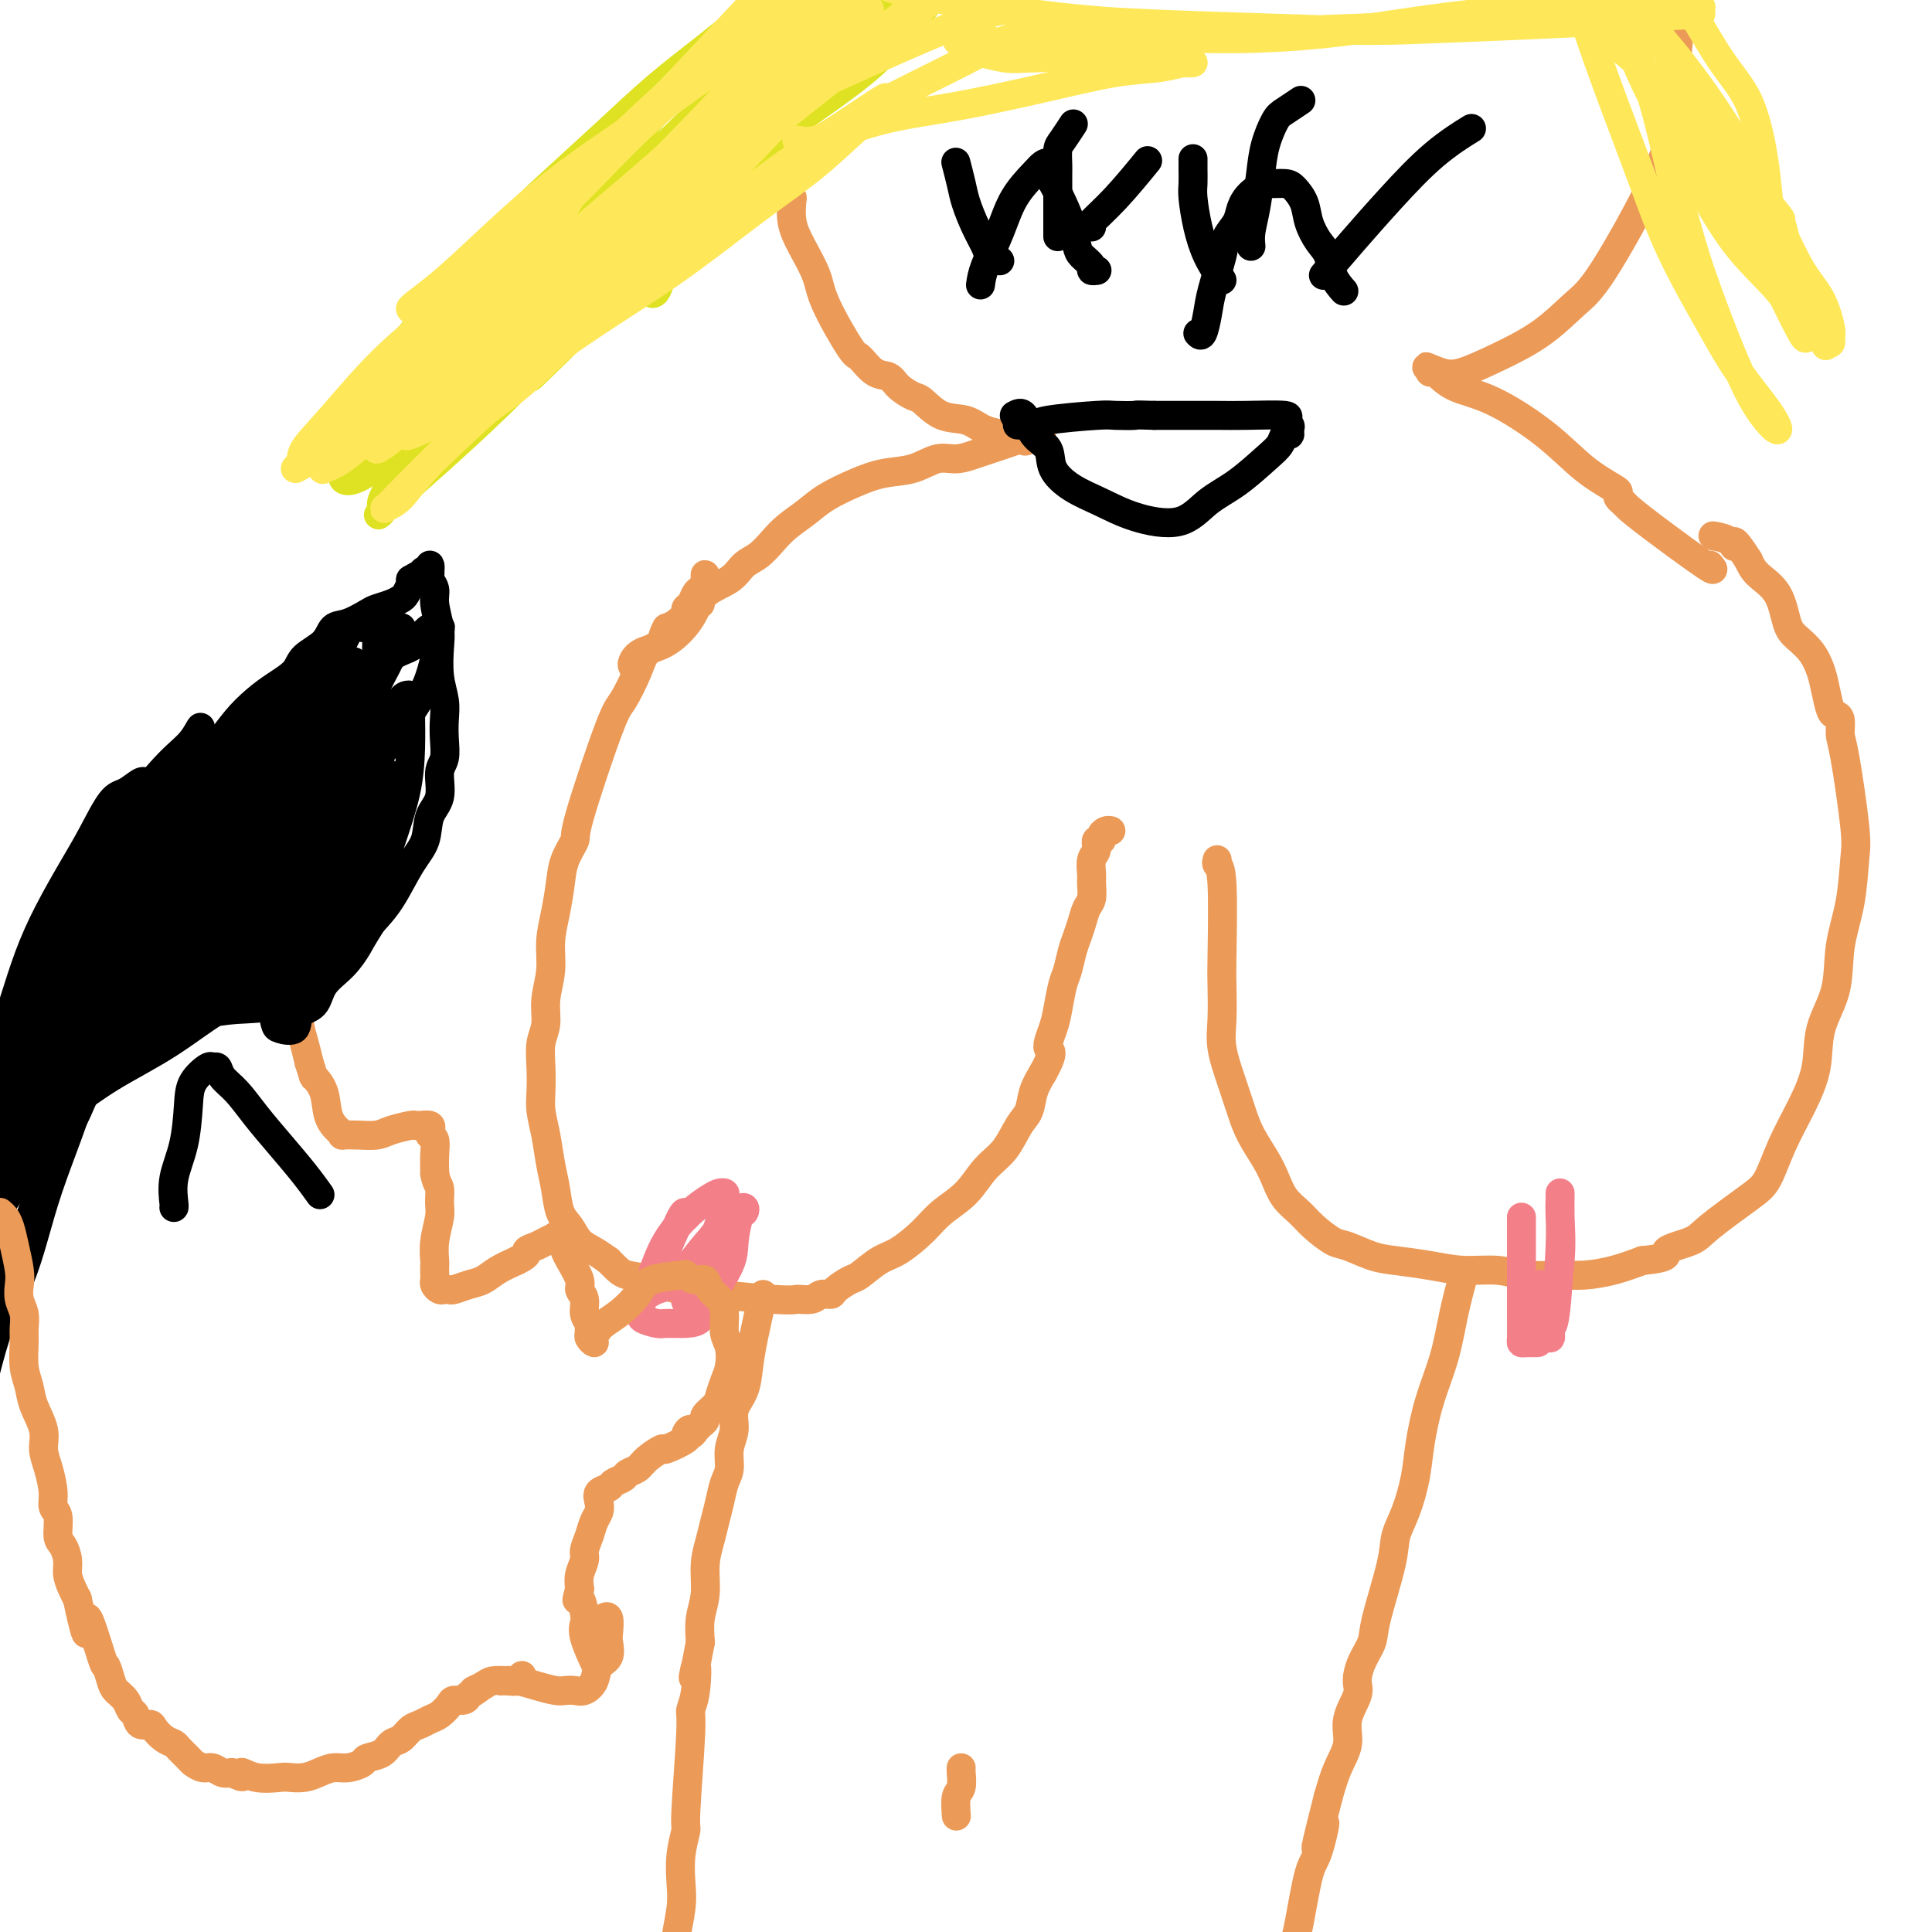 <svg viewBox='0 0 400 400' version='1.1' xmlns='http://www.w3.org/2000/svg' xmlns:xlink='http://www.w3.org/1999/xlink'><g fill='none' stroke='#EC9A57' stroke-width='6' stroke-linecap='round' stroke-linejoin='round'><path d='M145,125c-0.113,-0.209 -0.227,-0.417 0,-1c0.227,-0.583 0.794,-1.540 1,-2c0.206,-0.460 0.052,-0.421 0,-1c-0.052,-0.579 -0.003,-1.775 0,-2c0.003,-0.225 -0.040,0.521 0,1c0.040,0.479 0.164,0.692 0,1c-0.164,0.308 -0.617,0.711 -1,1c-0.383,0.289 -0.697,0.462 -1,1c-0.303,0.538 -0.595,1.440 -1,2c-0.405,0.560 -0.923,0.779 -1,1c-0.077,0.221 0.287,0.444 0,1c-0.287,0.556 -1.225,1.445 -2,2c-0.775,0.555 -1.388,0.778 -2,1'/><path d='M138,130c-1.303,2.300 -0.561,2.552 -1,3c-0.439,0.448 -2.059,1.094 -3,2c-0.941,0.906 -1.203,2.072 -2,4c-0.797,1.928 -2.129,4.619 -3,6c-0.871,1.381 -1.280,1.452 -3,6c-1.720,4.548 -4.751,13.572 -6,18c-1.249,4.428 -0.717,4.258 -1,5c-0.283,0.742 -1.381,2.395 -2,4c-0.619,1.605 -0.758,3.163 -1,5c-0.242,1.837 -0.586,3.954 -1,6c-0.414,2.046 -0.899,4.020 -1,6c-0.101,1.980 0.183,3.967 0,6c-0.183,2.033 -0.833,4.112 -1,6c-0.167,1.888 0.151,3.585 0,5c-0.151,1.415 -0.769,2.547 -1,4c-0.231,1.453 -0.073,3.227 0,5c0.073,1.773 0.061,3.543 0,5c-0.061,1.457 -0.172,2.599 0,4c0.172,1.401 0.627,3.060 1,5c0.373,1.940 0.665,4.162 1,6c0.335,1.838 0.711,3.293 1,5c0.289,1.707 0.489,3.664 1,5c0.511,1.336 1.333,2.049 2,3c0.667,0.951 1.180,2.141 2,3c0.820,0.859 1.949,1.388 3,2c1.051,0.612 2.026,1.306 3,2'/><path d='M126,261c2.169,2.190 2.593,2.663 4,3c1.407,0.337 3.798,0.536 5,1c1.202,0.464 1.214,1.192 6,2c4.786,0.808 14.348,1.695 19,2c4.652,0.305 4.396,0.027 5,0c0.604,-0.027 2.067,0.196 3,0c0.933,-0.196 1.336,-0.810 2,-1c0.664,-0.190 1.587,0.044 2,0c0.413,-0.044 0.314,-0.366 1,-1c0.686,-0.634 2.158,-1.579 3,-2c0.842,-0.421 1.056,-0.317 2,-1c0.944,-0.683 2.619,-2.151 4,-3c1.381,-0.849 2.469,-1.077 4,-2c1.531,-0.923 3.505,-2.541 5,-4c1.495,-1.459 2.511,-2.758 4,-4c1.489,-1.242 3.449,-2.428 5,-4c1.551,-1.572 2.691,-3.529 4,-5c1.309,-1.471 2.787,-2.455 4,-4c1.213,-1.545 2.160,-3.651 3,-5c0.840,-1.349 1.572,-1.940 2,-3c0.428,-1.060 0.551,-2.589 1,-4c0.449,-1.411 1.225,-2.706 2,-4'/><path d='M216,222c2.654,-4.803 1.288,-4.310 1,-5c-0.288,-0.690 0.500,-2.562 1,-4c0.500,-1.438 0.711,-2.443 1,-4c0.289,-1.557 0.655,-3.666 1,-5c0.345,-1.334 0.670,-1.895 1,-3c0.330,-1.105 0.667,-2.756 1,-4c0.333,-1.244 0.664,-2.080 1,-3c0.336,-0.920 0.679,-1.922 1,-3c0.321,-1.078 0.621,-2.232 1,-3c0.379,-0.768 0.838,-1.150 1,-2c0.162,-0.850 0.028,-2.169 0,-3c-0.028,-0.831 0.049,-1.175 0,-2c-0.049,-0.825 -0.224,-2.133 0,-3c0.224,-0.867 0.847,-1.294 1,-2c0.153,-0.706 -0.166,-1.692 0,-2c0.166,-0.308 0.815,0.061 1,0c0.185,-0.061 -0.095,-0.552 0,-1c0.095,-0.448 0.564,-0.851 1,-1c0.436,-0.149 0.839,-0.042 1,0c0.161,0.042 0.081,0.021 0,0'/><path d='M252,178c-0.113,0.389 -0.226,0.777 0,1c0.226,0.223 0.791,0.279 1,4c0.209,3.721 0.062,11.106 0,15c-0.062,3.894 -0.039,4.298 0,6c0.039,1.702 0.092,4.701 0,7c-0.092,2.299 -0.330,3.896 0,6c0.330,2.104 1.229,4.715 2,7c0.771,2.285 1.413,4.243 2,6c0.587,1.757 1.119,3.313 2,5c0.881,1.687 2.111,3.504 3,5c0.889,1.496 1.439,2.671 2,4c0.561,1.329 1.135,2.813 2,4c0.865,1.187 2.023,2.076 3,3c0.977,0.924 1.774,1.883 3,3c1.226,1.117 2.882,2.393 4,3c1.118,0.607 1.700,0.545 3,1c1.300,0.455 3.319,1.427 5,2c1.681,0.573 3.023,0.746 5,1c1.977,0.254 4.587,0.590 7,1c2.413,0.410 4.629,0.895 7,1c2.371,0.105 4.898,-0.170 7,0c2.102,0.170 3.779,0.786 6,1c2.221,0.214 4.987,0.026 7,0c2.013,-0.026 3.273,0.108 5,0c1.727,-0.108 3.922,-0.460 6,-1c2.078,-0.540 4.039,-1.270 6,-2'/><path d='M340,261c6.587,-0.667 4.555,-1.333 5,-2c0.445,-0.667 3.367,-1.333 5,-2c1.633,-0.667 1.977,-1.333 4,-3c2.023,-1.667 5.726,-4.333 8,-6c2.274,-1.667 3.118,-2.334 4,-4c0.882,-1.666 1.802,-4.332 3,-7c1.198,-2.668 2.673,-5.337 4,-8c1.327,-2.663 2.506,-5.320 3,-8c0.494,-2.680 0.304,-5.382 1,-8c0.696,-2.618 2.279,-5.152 3,-8c0.721,-2.848 0.579,-6.009 1,-9c0.421,-2.991 1.405,-5.811 2,-9c0.595,-3.189 0.801,-6.746 1,-9c0.199,-2.254 0.390,-3.206 0,-7c-0.390,-3.794 -1.361,-10.429 -2,-14c-0.639,-3.571 -0.945,-4.079 -1,-5c-0.055,-0.921 0.140,-2.255 0,-3c-0.140,-0.745 -0.617,-0.902 -1,-1c-0.383,-0.098 -0.673,-0.137 -1,-1c-0.327,-0.863 -0.693,-2.549 -1,-4c-0.307,-1.451 -0.555,-2.667 -1,-4c-0.445,-1.333 -1.085,-2.783 -2,-4c-0.915,-1.217 -2.104,-2.202 -3,-3c-0.896,-0.798 -1.498,-1.410 -2,-3c-0.502,-1.590 -0.904,-4.159 -2,-6c-1.096,-1.841 -2.884,-2.955 -4,-4c-1.116,-1.045 -1.558,-2.023 -2,-3'/><path d='M362,116c-3.606,-5.740 -3.121,-3.590 -3,-3c0.121,0.590 -0.121,-0.380 -1,-1c-0.879,-0.620 -2.394,-0.892 -3,-1c-0.606,-0.108 -0.303,-0.054 0,0'/></g>
<g fill='none' stroke='#F37F89' stroke-width='6' stroke-linecap='round' stroke-linejoin='round'><path d='M142,252c-0.055,-0.852 -0.109,-1.703 -1,0c-0.891,1.703 -2.618,5.962 -4,9c-1.382,3.038 -2.418,4.856 -3,6c-0.582,1.144 -0.709,1.616 -1,2c-0.291,0.384 -0.747,0.681 -1,1c-0.253,0.319 -0.302,0.660 0,1c0.302,0.340 0.955,0.680 1,1c0.045,0.320 -0.517,0.620 0,1c0.517,0.380 2.114,0.839 3,1c0.886,0.161 1.061,0.024 2,0c0.939,-0.024 2.643,0.064 4,0c1.357,-0.064 2.366,-0.280 3,-1c0.634,-0.720 0.891,-1.943 2,-4c1.109,-2.057 3.069,-4.948 4,-7c0.931,-2.052 0.832,-3.265 1,-5c0.168,-1.735 0.602,-3.991 1,-5c0.398,-1.009 0.761,-0.772 1,-1c0.239,-0.228 0.354,-0.922 0,-1c-0.354,-0.078 -1.177,0.461 -2,1'/><path d='M152,251c0.580,-2.937 -1.470,0.720 -3,3c-1.530,2.280 -2.540,3.183 -4,5c-1.460,1.817 -3.370,4.548 -5,6c-1.630,1.452 -2.979,1.626 -4,2c-1.021,0.374 -1.712,0.950 -2,1c-0.288,0.050 -0.173,-0.424 0,-1c0.173,-0.576 0.403,-1.254 1,-3c0.597,-1.746 1.561,-4.559 3,-7c1.439,-2.441 3.353,-4.510 5,-6c1.647,-1.490 3.028,-2.400 4,-3c0.972,-0.600 1.534,-0.888 2,-1c0.466,-0.112 0.836,-0.047 1,0c0.164,0.047 0.121,0.076 0,1c-0.121,0.924 -0.320,2.742 -1,5c-0.680,2.258 -1.842,4.956 -3,7c-1.158,2.044 -2.312,3.435 -3,5c-0.688,1.565 -0.911,3.304 -1,4c-0.089,0.696 -0.045,0.348 0,0'/><path d='M315,252c0.000,0.012 0.000,0.024 0,1c-0.000,0.976 -0.001,2.917 0,5c0.001,2.083 0.002,4.310 0,7c-0.002,2.690 -0.008,5.845 0,8c0.008,2.155 0.029,3.310 0,4c-0.029,0.690 -0.107,0.916 0,1c0.107,0.084 0.400,0.025 1,0c0.600,-0.025 1.506,-0.015 2,0c0.494,0.015 0.577,0.036 1,-1c0.423,-1.036 1.185,-3.129 2,-6c0.815,-2.871 1.683,-6.520 2,-10c0.317,-3.480 0.085,-6.790 0,-9c-0.085,-2.210 -0.022,-3.319 0,-4c0.022,-0.681 0.003,-0.935 0,-1c-0.003,-0.065 0.009,0.057 0,1c-0.009,0.943 -0.040,2.706 0,4c0.040,1.294 0.152,2.117 0,6c-0.152,3.883 -0.566,10.824 -1,14c-0.434,3.176 -0.886,2.586 -1,3c-0.114,0.414 0.110,1.833 0,2c-0.110,0.167 -0.555,-0.916 -1,-2'/><path d='M320,275c-0.480,3.835 -0.181,-0.079 0,-2c0.181,-1.921 0.245,-1.849 0,-3c-0.245,-1.151 -0.798,-3.525 -1,-4c-0.202,-0.475 -0.055,0.949 0,2c0.055,1.051 0.016,1.729 0,2c-0.016,0.271 -0.008,0.136 0,0'/></g>
<g fill='none' stroke='#EC9A57' stroke-width='6' stroke-linecap='round' stroke-linejoin='round'><path d='M158,268c-0.746,3.250 -1.491,6.501 -2,9c-0.509,2.499 -0.781,4.247 -1,6c-0.219,1.753 -0.383,3.512 -1,5c-0.617,1.488 -1.685,2.704 -2,4c-0.315,1.296 0.123,2.671 0,4c-0.123,1.329 -0.806,2.613 -1,4c-0.194,1.387 0.103,2.877 0,4c-0.103,1.123 -0.606,1.880 -1,3c-0.394,1.120 -0.679,2.602 -1,4c-0.321,1.398 -0.678,2.711 -1,4c-0.322,1.289 -0.608,2.552 -1,4c-0.392,1.448 -0.888,3.079 -1,5c-0.112,1.921 0.162,4.133 0,6c-0.162,1.867 -0.761,3.391 -1,5c-0.239,1.609 -0.120,3.305 0,5'/><path d='M145,340c-2.255,12.028 -1.393,6.100 -1,5c0.393,-1.100 0.317,2.630 0,5c-0.317,2.370 -0.873,3.381 -1,4c-0.127,0.619 0.176,0.847 0,5c-0.176,4.153 -0.831,12.233 -1,16c-0.169,3.767 0.147,3.222 0,4c-0.147,0.778 -0.757,2.879 -1,5c-0.243,2.121 -0.118,4.261 0,6c0.118,1.739 0.228,3.078 0,5c-0.228,1.922 -0.793,4.428 -1,6c-0.207,1.572 -0.055,2.211 0,4c0.055,1.789 0.015,4.728 0,7c-0.015,2.272 -0.004,3.877 0,6c0.004,2.123 0.001,4.762 0,7c-0.001,2.238 -0.001,4.073 0,6c0.001,1.927 0.001,3.945 0,6c-0.001,2.055 -0.004,4.145 0,6c0.004,1.855 0.015,3.474 0,5c-0.015,1.526 -0.056,2.957 0,5c0.056,2.043 0.210,4.697 0,7c-0.210,2.303 -0.785,4.254 -1,6c-0.215,1.746 -0.072,3.285 0,5c0.072,1.715 0.071,3.604 0,5c-0.071,1.396 -0.211,2.299 0,5c0.211,2.701 0.775,7.200 1,9c0.225,1.800 0.113,0.900 0,0'/><path d='M303,264c-0.695,2.574 -1.390,5.147 -2,8c-0.610,2.853 -1.136,5.984 -2,9c-0.864,3.016 -2.067,5.916 -3,9c-0.933,3.084 -1.596,6.352 -2,9c-0.404,2.648 -0.550,4.676 -1,7c-0.450,2.324 -1.205,4.942 -2,7c-0.795,2.058 -1.631,3.554 -2,5c-0.369,1.446 -0.271,2.842 -1,6c-0.729,3.158 -2.284,8.079 -3,11c-0.716,2.921 -0.592,3.841 -1,5c-0.408,1.159 -1.348,2.556 -2,4c-0.652,1.444 -1.018,2.933 -1,4c0.018,1.067 0.419,1.711 0,3c-0.419,1.289 -1.659,3.222 -2,5c-0.341,1.778 0.216,3.402 0,5c-0.216,1.598 -1.205,3.171 -2,5c-0.795,1.829 -1.398,3.915 -2,6'/><path d='M275,372c-4.522,17.805 -1.828,8.317 -1,6c0.828,-2.317 -0.212,2.537 -1,5c-0.788,2.463 -1.324,2.535 -2,5c-0.676,2.465 -1.490,7.324 -2,10c-0.510,2.676 -0.714,3.170 -1,4c-0.286,0.830 -0.654,1.998 -1,4c-0.346,2.002 -0.671,4.839 -1,7c-0.329,2.161 -0.661,3.645 -1,6c-0.339,2.355 -0.686,5.582 -1,8c-0.314,2.418 -0.596,4.026 -1,6c-0.404,1.974 -0.930,4.313 -1,6c-0.070,1.687 0.317,2.721 0,4c-0.317,1.279 -1.339,2.804 -2,4c-0.661,1.196 -0.962,2.063 -1,3c-0.038,0.937 0.186,1.945 0,3c-0.186,1.055 -0.782,2.156 -1,3c-0.218,0.844 -0.058,1.432 0,2c0.058,0.568 0.016,1.116 0,2c-0.016,0.884 -0.004,2.103 0,4c0.004,1.897 0.001,4.472 0,7c-0.001,2.528 -0.000,5.008 0,6c0.000,0.992 0.000,0.496 0,0'/><path d='M198,376c-0.113,-1.547 -0.226,-3.094 0,-4c0.226,-0.906 0.793,-1.171 1,-2c0.207,-0.829 0.056,-2.223 0,-3c-0.056,-0.777 -0.016,-0.936 0,-1c0.016,-0.064 0.008,-0.032 0,0'/><path d='M18,192c-0.459,-0.423 -0.918,-0.845 0,-1c0.918,-0.155 3.215,-0.041 5,0c1.785,0.041 3.060,0.011 5,0c1.940,-0.011 4.547,-0.003 6,0c1.453,0.003 1.754,0.000 2,0c0.246,-0.000 0.437,0.002 1,0c0.563,-0.002 1.497,-0.008 2,0c0.503,0.008 0.576,0.032 1,0c0.424,-0.032 1.198,-0.118 2,0c0.802,0.118 1.633,0.439 2,1c0.367,0.561 0.272,1.361 1,2c0.728,0.639 2.279,1.117 4,2c1.721,0.883 3.613,2.172 5,3c1.387,0.828 2.270,1.197 3,2c0.730,0.803 1.309,2.041 2,3c0.691,0.959 1.494,1.638 2,3c0.506,1.362 0.713,3.405 1,5c0.287,1.595 0.653,2.741 1,4c0.347,1.259 0.673,2.629 1,4'/><path d='M64,220c1.197,3.506 0.689,2.771 1,3c0.311,0.229 1.440,1.420 2,3c0.560,1.580 0.550,3.547 1,5c0.450,1.453 1.359,2.390 2,3c0.641,0.610 1.013,0.893 1,1c-0.013,0.107 -0.410,0.039 0,0c0.410,-0.039 1.626,-0.049 3,0c1.374,0.049 2.906,0.157 4,0c1.094,-0.157 1.751,-0.579 3,-1c1.249,-0.421 3.091,-0.842 4,-1c0.909,-0.158 0.883,-0.053 1,0c0.117,0.053 0.375,0.054 1,0c0.625,-0.054 1.618,-0.164 2,0c0.382,0.164 0.155,0.602 0,1c-0.155,0.398 -0.237,0.756 0,1c0.237,0.244 0.795,0.373 1,1c0.205,0.627 0.059,1.750 0,3c-0.059,1.250 -0.029,2.625 0,4'/><path d='M90,243c0.386,2.076 0.849,2.266 1,3c0.151,0.734 -0.012,2.013 0,3c0.012,0.987 0.199,1.683 0,3c-0.199,1.317 -0.785,3.256 -1,5c-0.215,1.744 -0.058,3.293 0,4c0.058,0.707 0.019,0.571 0,1c-0.019,0.429 -0.016,1.421 0,2c0.016,0.579 0.046,0.743 0,1c-0.046,0.257 -0.169,0.606 0,1c0.169,0.394 0.628,0.835 1,1c0.372,0.165 0.655,0.056 1,0c0.345,-0.056 0.752,-0.059 1,0c0.248,0.059 0.337,0.182 1,0c0.663,-0.182 1.899,-0.667 3,-1c1.101,-0.333 2.066,-0.513 3,-1c0.934,-0.487 1.838,-1.282 3,-2c1.162,-0.718 2.581,-1.359 4,-2'/><path d='M107,261c2.830,-1.333 1.906,-1.664 2,-2c0.094,-0.336 1.205,-0.676 2,-1c0.795,-0.324 1.274,-0.630 2,-1c0.726,-0.370 1.699,-0.803 2,-1c0.301,-0.197 -0.069,-0.159 0,0c0.069,0.159 0.578,0.437 1,1c0.422,0.563 0.758,1.410 1,2c0.242,0.590 0.389,0.924 1,2c0.611,1.076 1.684,2.894 2,4c0.316,1.106 -0.126,1.501 0,2c0.126,0.499 0.819,1.104 1,2c0.181,0.896 -0.149,2.085 0,3c0.149,0.915 0.776,1.556 1,2c0.224,0.444 0.045,0.691 0,1c-0.045,0.309 0.043,0.679 0,1c-0.043,0.321 -0.218,0.591 0,1c0.218,0.409 0.828,0.956 1,1c0.172,0.044 -0.094,-0.416 0,-1c0.094,-0.584 0.547,-1.292 1,-2'/><path d='M124,275c0.841,-0.946 2.444,-1.810 4,-3c1.556,-1.190 3.063,-2.707 4,-4c0.937,-1.293 1.302,-2.362 3,-3c1.698,-0.638 4.730,-0.844 6,-1c1.270,-0.156 0.777,-0.261 1,0c0.223,0.261 1.160,0.887 2,1c0.840,0.113 1.583,-0.286 2,0c0.417,0.286 0.508,1.258 1,2c0.492,0.742 1.387,1.255 2,2c0.613,0.745 0.946,1.721 1,3c0.054,1.279 -0.171,2.860 0,4c0.171,1.140 0.738,1.838 1,3c0.262,1.162 0.220,2.787 0,4c-0.220,1.213 -0.619,2.013 -1,3c-0.381,0.987 -0.746,2.162 -1,3c-0.254,0.838 -0.397,1.338 -1,2c-0.603,0.662 -1.664,1.484 -2,2c-0.336,0.516 0.054,0.726 0,1c-0.054,0.274 -0.553,0.612 -1,1c-0.447,0.388 -0.842,0.825 -1,1c-0.158,0.175 -0.079,0.087 0,0'/><path d='M144,296c-1.232,1.957 -0.811,0.351 -1,0c-0.189,-0.351 -0.989,0.553 -1,1c-0.011,0.447 0.766,0.438 0,1c-0.766,0.562 -3.074,1.695 -4,2c-0.926,0.305 -0.471,-0.216 -1,0c-0.529,0.216 -2.044,1.171 -3,2c-0.956,0.829 -1.354,1.532 -2,2c-0.646,0.468 -1.540,0.702 -2,1c-0.460,0.298 -0.488,0.660 -1,1c-0.512,0.340 -1.510,0.658 -2,1c-0.490,0.342 -0.474,0.710 -1,1c-0.526,0.290 -1.594,0.503 -2,1c-0.406,0.497 -0.151,1.278 0,2c0.151,0.722 0.199,1.386 0,2c-0.199,0.614 -0.646,1.179 -1,2c-0.354,0.821 -0.617,1.900 -1,3c-0.383,1.100 -0.886,2.223 -1,3c-0.114,0.777 0.162,1.209 0,2c-0.162,0.791 -0.760,1.940 -1,3c-0.240,1.060 -0.120,2.030 0,3'/><path d='M120,329c-0.987,3.545 -0.453,1.907 0,2c0.453,0.093 0.826,1.917 1,3c0.174,1.083 0.150,1.424 0,2c-0.150,0.576 -0.425,1.386 0,3c0.425,1.614 1.550,4.033 2,5c0.450,0.967 0.225,0.484 0,0'/></g>
<g fill='none' stroke='#000000' stroke-width='6' stroke-linecap='round' stroke-linejoin='round'><path d='M36,250c0.053,-0.013 0.106,-0.026 0,-1c-0.106,-0.974 -0.372,-2.910 0,-5c0.372,-2.090 1.381,-4.335 2,-7c0.619,-2.665 0.849,-5.749 1,-8c0.151,-2.251 0.224,-3.669 1,-5c0.776,-1.331 2.255,-2.573 3,-3c0.745,-0.427 0.757,-0.037 1,0c0.243,0.037 0.717,-0.277 1,0c0.283,0.277 0.375,1.147 1,2c0.625,0.853 1.783,1.690 3,3c1.217,1.310 2.495,3.094 4,5c1.505,1.906 3.239,3.934 5,6c1.761,2.066 3.551,4.172 5,6c1.449,1.828 2.557,3.380 3,4c0.443,0.620 0.222,0.310 0,0'/><path d='M1,220c0.043,-0.547 0.085,-1.093 0,-2c-0.085,-0.907 -0.298,-2.173 0,-4c0.298,-1.827 1.107,-4.215 2,-7c0.893,-2.785 1.870,-5.969 3,-9c1.130,-3.031 2.413,-5.910 4,-9c1.587,-3.090 3.479,-6.391 5,-9c1.521,-2.609 2.670,-4.528 4,-7c1.330,-2.472 2.840,-5.499 4,-7c1.160,-1.501 1.969,-1.475 3,-2c1.031,-0.525 2.285,-1.601 3,-2c0.715,-0.399 0.890,-0.121 1,0c0.110,0.121 0.156,0.085 0,1c-0.156,0.915 -0.514,2.780 -1,5c-0.486,2.220 -1.099,4.793 -2,8c-0.901,3.207 -2.091,7.047 -4,11c-1.909,3.953 -4.539,8.018 -6,11c-1.461,2.982 -1.753,4.880 -3,7c-1.247,2.120 -3.448,4.464 -5,6c-1.552,1.536 -2.455,2.266 -3,3c-0.545,0.734 -0.734,1.471 -1,2c-0.266,0.529 -0.610,0.849 -1,1c-0.390,0.151 -0.826,0.133 -1,0c-0.174,-0.133 -0.085,-0.382 0,-1c0.085,-0.618 0.167,-1.605 1,-4c0.833,-2.395 2.416,-6.197 4,-10'/><path d='M8,202c1.664,-5.075 3.825,-10.264 7,-16c3.175,-5.736 7.366,-12.019 11,-17c3.634,-4.981 6.712,-8.658 9,-11c2.288,-2.342 3.787,-3.348 5,-5c1.213,-1.652 2.141,-3.950 1,-1c-1.141,2.950 -4.350,11.147 -7,17c-2.650,5.853 -4.741,9.363 -7,13c-2.259,3.637 -4.686,7.400 -7,11c-2.314,3.600 -4.515,7.038 -6,10c-1.485,2.962 -2.254,5.448 -3,7c-0.746,1.552 -1.467,2.168 -2,3c-0.533,0.832 -0.876,1.878 -1,2c-0.124,0.122 -0.030,-0.681 0,-1c0.030,-0.319 -0.004,-0.154 0,-1c0.004,-0.846 0.047,-2.701 1,-5c0.953,-2.299 2.816,-5.040 5,-8c2.184,-2.960 4.689,-6.138 7,-10c2.311,-3.862 4.429,-8.409 7,-12c2.571,-3.591 5.596,-6.225 8,-9c2.404,-2.775 4.187,-5.689 6,-8c1.813,-2.311 3.657,-4.019 5,-5c1.343,-0.981 2.186,-1.235 3,-2c0.814,-0.765 1.599,-2.039 2,-2c0.401,0.039 0.417,1.392 0,2c-0.417,0.608 -1.266,0.471 -2,2c-0.734,1.529 -1.353,4.722 -3,8c-1.647,3.278 -4.324,6.639 -7,10'/><path d='M40,174c-3.350,5.286 -5.725,7.501 -8,10c-2.275,2.499 -4.450,5.282 -6,7c-1.550,1.718 -2.474,2.372 -4,4c-1.526,1.628 -3.655,4.230 -1,1c2.655,-3.230 10.092,-12.291 15,-18c4.908,-5.709 7.287,-8.066 10,-11c2.713,-2.934 5.761,-6.445 8,-9c2.239,-2.555 3.670,-4.154 5,-5c1.330,-0.846 2.558,-0.940 3,-1c0.442,-0.060 0.097,-0.086 0,0c-0.097,0.086 0.053,0.285 0,1c-0.053,0.715 -0.310,1.948 -1,3c-0.690,1.052 -1.812,1.925 -3,4c-1.188,2.075 -2.442,5.352 -4,8c-1.558,2.648 -3.420,4.669 -5,7c-1.580,2.331 -2.877,4.974 -4,7c-1.123,2.026 -2.073,3.437 -3,5c-0.927,1.563 -1.830,3.279 -2,4c-0.170,0.721 0.393,0.445 0,1c-0.393,0.555 -1.741,1.939 0,-2c1.741,-3.939 6.570,-13.200 11,-19c4.430,-5.800 8.462,-8.138 12,-11c3.538,-2.862 6.582,-6.246 9,-8c2.418,-1.754 4.209,-1.877 6,-2'/><path d='M78,150c4.612,-3.577 2.643,-2.020 2,-1c-0.643,1.020 0.039,1.502 0,2c-0.039,0.498 -0.801,1.010 -2,3c-1.199,1.990 -2.837,5.456 -5,9c-2.163,3.544 -4.850,7.165 -7,10c-2.150,2.835 -3.761,4.884 -8,9c-4.239,4.116 -11.105,10.300 -13,12c-1.895,1.700 1.182,-1.083 3,-3c1.818,-1.917 2.377,-2.968 4,-5c1.623,-2.032 4.309,-5.043 7,-8c2.691,-2.957 5.388,-5.859 8,-8c2.612,-2.141 5.139,-3.522 7,-5c1.861,-1.478 3.055,-3.052 4,-4c0.945,-0.948 1.641,-1.268 2,-1c0.359,0.268 0.380,1.126 0,2c-0.380,0.874 -1.161,1.765 -2,3c-0.839,1.235 -1.735,2.813 -3,5c-1.265,2.187 -2.900,4.981 -5,7c-2.100,2.019 -4.666,3.261 -6,5c-1.334,1.739 -1.438,3.974 -2,5c-0.562,1.026 -1.584,0.842 -2,1c-0.416,0.158 -0.227,0.658 0,1c0.227,0.342 0.494,0.526 1,0c0.506,-0.526 1.253,-1.763 2,-3'/><path d='M63,186c1.274,-1.218 2.957,-2.761 5,-5c2.043,-2.239 4.444,-5.172 6,-7c1.556,-1.828 2.267,-2.550 3,-3c0.733,-0.450 1.487,-0.627 2,-1c0.513,-0.373 0.784,-0.943 0,1c-0.784,1.943 -2.623,6.398 -4,9c-1.377,2.602 -2.291,3.352 -4,5c-1.709,1.648 -4.213,4.193 -6,6c-1.787,1.807 -2.858,2.874 -4,4c-1.142,1.126 -2.354,2.309 -3,3c-0.646,0.691 -0.726,0.890 -1,1c-0.274,0.110 -0.741,0.130 -1,0c-0.259,-0.130 -0.309,-0.410 0,-1c0.309,-0.590 0.978,-1.489 2,-3c1.022,-1.511 2.396,-3.634 4,-6c1.604,-2.366 3.438,-4.977 5,-7c1.562,-2.023 2.852,-3.460 4,-5c1.148,-1.540 2.154,-3.185 3,-4c0.846,-0.815 1.533,-0.800 2,-1c0.467,-0.200 0.714,-0.614 1,-1c0.286,-0.386 0.613,-0.744 1,-1c0.387,-0.256 0.836,-0.409 1,0c0.164,0.409 0.044,1.379 0,2c-0.044,0.621 -0.013,0.892 0,1c0.013,0.108 0.006,0.054 0,0'/><path d='M13,202c0.206,-0.538 0.413,-1.076 1,-2c0.587,-0.924 1.555,-2.234 3,-5c1.445,-2.766 3.366,-6.987 5,-11c1.634,-4.013 2.982,-7.819 5,-11c2.018,-3.181 4.707,-5.737 7,-8c2.293,-2.263 4.191,-4.233 6,-6c1.809,-1.767 3.528,-3.330 5,-5c1.472,-1.670 2.696,-3.448 4,-5c1.304,-1.552 2.689,-2.880 4,-4c1.311,-1.120 2.549,-2.034 4,-3c1.451,-0.966 3.114,-1.984 4,-3c0.886,-1.016 0.993,-2.030 2,-3c1.007,-0.970 2.912,-1.895 4,-3c1.088,-1.105 1.359,-2.390 2,-3c0.641,-0.610 1.653,-0.545 3,-1c1.347,-0.455 3.029,-1.430 4,-2c0.971,-0.570 1.231,-0.735 2,-1c0.769,-0.265 2.048,-0.631 3,-1c0.952,-0.369 1.575,-0.743 2,-1c0.425,-0.257 0.650,-0.399 1,-1c0.350,-0.601 0.825,-1.662 1,-2c0.175,-0.338 0.050,0.046 0,0c-0.050,-0.046 -0.025,-0.523 0,-1'/><path d='M85,120c2.884,-1.708 2.093,-0.976 2,-1c-0.093,-0.024 0.511,-0.802 1,-1c0.489,-0.198 0.862,0.184 1,0c0.138,-0.184 0.041,-0.933 0,-1c-0.041,-0.067 -0.026,0.549 0,1c0.026,0.451 0.063,0.736 0,1c-0.063,0.264 -0.227,0.508 0,1c0.227,0.492 0.844,1.232 1,2c0.156,0.768 -0.151,1.562 0,3c0.151,1.438 0.758,3.518 1,5c0.242,1.482 0.117,2.366 0,4c-0.117,1.634 -0.226,4.016 0,6c0.226,1.984 0.788,3.568 1,5c0.212,1.432 0.073,2.711 0,4c-0.073,1.289 -0.079,2.587 0,4c0.079,1.413 0.244,2.940 0,4c-0.244,1.060 -0.897,1.652 -1,3c-0.103,1.348 0.342,3.451 0,5c-0.342,1.549 -1.473,2.542 -2,4c-0.527,1.458 -0.451,3.380 -1,5c-0.549,1.620 -1.725,2.936 -3,5c-1.275,2.064 -2.650,4.875 -4,7c-1.350,2.125 -2.675,3.562 -4,5'/><path d='M77,191c-2.259,3.569 -2.406,3.990 -3,5c-0.594,1.010 -1.635,2.607 -3,4c-1.365,1.393 -3.056,2.580 -4,4c-0.944,1.420 -1.142,3.072 -2,4c-0.858,0.928 -2.376,1.131 -3,2c-0.624,0.869 -0.355,2.404 -1,3c-0.645,0.596 -2.205,0.252 -3,0c-0.795,-0.252 -0.823,-0.413 -1,-1c-0.177,-0.587 -0.501,-1.600 0,-4c0.501,-2.400 1.827,-6.188 3,-10c1.173,-3.812 2.192,-7.647 4,-12c1.808,-4.353 4.406,-9.225 6,-13c1.594,-3.775 2.185,-6.453 3,-9c0.815,-2.547 1.853,-4.962 3,-7c1.147,-2.038 2.401,-3.698 3,-5c0.599,-1.302 0.542,-2.244 1,-3c0.458,-0.756 1.429,-1.325 2,-2c0.571,-0.675 0.741,-1.457 1,-2c0.259,-0.543 0.606,-0.848 1,-1c0.394,-0.152 0.836,-0.152 1,0c0.164,0.152 0.049,0.456 0,1c-0.049,0.544 -0.032,1.329 0,3c0.032,1.671 0.080,4.230 0,7c-0.080,2.770 -0.290,5.753 -1,9c-0.710,3.247 -1.922,6.759 -3,10c-1.078,3.241 -2.022,6.212 -3,9c-0.978,2.788 -1.989,5.394 -3,8'/><path d='M75,191c-1.897,4.778 -2.140,3.224 -3,4c-0.860,0.776 -2.337,3.881 -3,5c-0.663,1.119 -0.513,0.253 -1,0c-0.487,-0.253 -1.611,0.108 -2,0c-0.389,-0.108 -0.041,-0.686 0,-2c0.041,-1.314 -0.223,-3.364 0,-6c0.223,-2.636 0.935,-5.860 1,-9c0.065,-3.140 -0.517,-6.198 0,-10c0.517,-3.802 2.132,-8.349 3,-12c0.868,-3.651 0.988,-6.406 2,-9c1.012,-2.594 2.914,-5.026 4,-7c1.086,-1.974 1.355,-3.489 2,-5c0.645,-1.511 1.665,-3.016 3,-4c1.335,-0.984 2.984,-1.446 4,-2c1.016,-0.554 1.400,-1.202 2,-2c0.600,-0.798 1.416,-1.748 2,-2c0.584,-0.252 0.937,0.194 1,0c0.063,-0.194 -0.163,-1.030 0,-1c0.163,0.030 0.716,0.925 1,1c0.284,0.075 0.301,-0.668 0,1c-0.301,1.668 -0.918,5.749 -2,9c-1.082,3.251 -2.630,5.672 -5,9c-2.370,3.328 -5.563,7.562 -8,11c-2.437,3.438 -4.118,6.079 -6,9c-1.882,2.921 -3.966,6.120 -6,8c-2.034,1.880 -4.017,2.440 -6,3'/><path d='M58,180c-1.789,0.927 -3.261,1.745 -5,2c-1.739,0.255 -3.745,-0.053 -5,0c-1.255,0.053 -1.757,0.465 -3,0c-1.243,-0.465 -3.226,-1.809 -4,-3c-0.774,-1.191 -0.340,-2.228 0,-4c0.340,-1.772 0.587,-4.277 1,-7c0.413,-2.723 0.993,-5.664 2,-8c1.007,-2.336 2.440,-4.069 4,-6c1.560,-1.931 3.248,-4.062 5,-6c1.752,-1.938 3.567,-3.682 5,-5c1.433,-1.318 2.482,-2.209 4,-3c1.518,-0.791 3.504,-1.480 5,-2c1.496,-0.520 2.504,-0.869 3,-1c0.496,-0.131 0.482,-0.042 1,0c0.518,0.042 1.567,0.038 2,0c0.433,-0.038 0.248,-0.110 0,1c-0.248,1.110 -0.561,3.402 -1,6c-0.439,2.598 -1.006,5.503 -2,9c-0.994,3.497 -2.415,7.584 -4,11c-1.585,3.416 -3.335,6.159 -5,9c-1.665,2.841 -3.244,5.780 -5,8c-1.756,2.220 -3.689,3.720 -5,5c-1.311,1.280 -2.001,2.341 -3,3c-0.999,0.659 -2.306,0.917 -3,1c-0.694,0.083 -0.774,-0.009 -1,0c-0.226,0.009 -0.599,0.118 -1,0c-0.401,-0.118 -0.829,-0.462 -1,-1c-0.171,-0.538 -0.086,-1.269 0,-2'/><path d='M42,187c-0.907,-0.673 -0.173,-1.354 0,-2c0.173,-0.646 -0.214,-1.257 1,-2c1.214,-0.743 4.031,-1.620 6,-2c1.969,-0.380 3.091,-0.264 5,0c1.909,0.264 4.606,0.678 7,1c2.394,0.322 4.484,0.554 6,1c1.516,0.446 2.456,1.105 3,2c0.544,0.895 0.692,2.025 1,3c0.308,0.975 0.777,1.796 1,3c0.223,1.204 0.201,2.792 0,4c-0.201,1.208 -0.582,2.036 -1,3c-0.418,0.964 -0.872,2.065 -2,3c-1.128,0.935 -2.930,1.704 -5,3c-2.070,1.296 -4.410,3.117 -7,4c-2.590,0.883 -5.431,0.826 -8,1c-2.569,0.174 -4.867,0.579 -7,1c-2.133,0.421 -4.102,0.856 -6,1c-1.898,0.144 -3.725,-0.005 -5,0c-1.275,0.005 -1.997,0.164 -3,0c-1.003,-0.164 -2.287,-0.652 -3,-1c-0.713,-0.348 -0.856,-0.556 -1,-1c-0.144,-0.444 -0.290,-1.125 0,-2c0.290,-0.875 1.017,-1.944 2,-3c0.983,-1.056 2.222,-2.097 4,-4c1.778,-1.903 4.094,-4.666 6,-7c1.906,-2.334 3.402,-4.238 5,-6c1.598,-1.762 3.299,-3.381 5,-5'/><path d='M46,182c3.737,-4.006 3.079,-3.022 4,-3c0.921,0.022 3.421,-0.919 5,-1c1.579,-0.081 2.237,0.697 3,1c0.763,0.303 1.633,0.131 2,0c0.367,-0.131 0.232,-0.221 0,1c-0.232,1.221 -0.562,3.752 -2,6c-1.438,2.248 -3.986,4.213 -7,7c-3.014,2.787 -6.494,6.395 -10,10c-3.506,3.605 -7.038,7.208 -11,10c-3.962,2.792 -8.354,4.772 -12,7c-3.646,2.228 -6.547,4.704 -9,6c-2.453,1.296 -4.460,1.413 -6,2c-1.540,0.587 -2.615,1.643 -3,2c-0.385,0.357 -0.081,0.013 0,0c0.081,-0.013 -0.059,0.303 0,0c0.059,-0.303 0.319,-1.226 1,-2c0.681,-0.774 1.782,-1.399 4,-3c2.218,-1.601 5.551,-4.179 9,-7c3.449,-2.821 7.013,-5.886 11,-9c3.987,-3.114 8.398,-6.277 12,-9c3.602,-2.723 6.393,-5.006 9,-7c2.607,-1.994 5.028,-3.698 7,-5c1.972,-1.302 3.496,-2.202 5,-3c1.504,-0.798 2.989,-1.493 4,-2c1.011,-0.507 1.549,-0.827 2,-1c0.451,-0.173 0.814,-0.201 1,0c0.186,0.201 0.196,0.629 0,1c-0.196,0.371 -0.598,0.686 -1,1'/><path d='M64,184c2.560,-1.016 -0.041,0.945 -2,3c-1.959,2.055 -3.275,4.203 -4,5c-0.725,0.797 -0.859,0.242 -9,7c-8.141,6.758 -24.290,20.827 -31,27c-6.710,6.173 -3.981,4.449 -4,4c-0.019,-0.449 -2.787,0.376 -4,1c-1.213,0.624 -0.872,1.046 -1,1c-0.128,-0.046 -0.723,-0.562 -1,-1c-0.277,-0.438 -0.234,-0.798 0,-1c0.234,-0.202 0.659,-0.244 1,-1c0.341,-0.756 0.600,-2.224 2,-4c1.400,-1.776 3.943,-3.859 7,-6c3.057,-2.141 6.628,-4.339 11,-7c4.372,-2.661 9.544,-5.785 14,-8c4.456,-2.215 8.196,-3.522 12,-5c3.804,-1.478 7.672,-3.126 10,-4c2.328,-0.874 3.117,-0.975 4,-1c0.883,-0.025 1.860,0.027 2,0c0.140,-0.027 -0.557,-0.132 -1,0c-0.443,0.132 -0.630,0.503 -1,1c-0.370,0.497 -0.922,1.121 -2,2c-1.078,0.879 -2.683,2.015 -4,3c-1.317,0.985 -2.345,1.821 -5,3c-2.655,1.179 -6.938,2.703 -11,5c-4.062,2.297 -7.903,5.368 -12,8c-4.097,2.632 -8.449,4.824 -12,7c-3.551,2.176 -6.300,4.336 -9,6c-2.700,1.664 -5.350,2.832 -8,4'/><path d='M6,233c-10.968,6.233 -7.888,3.816 -7,3c0.888,-0.816 -0.417,-0.030 -1,0c-0.583,0.030 -0.443,-0.694 0,-1c0.443,-0.306 1.190,-0.192 2,-1c0.810,-0.808 1.684,-2.538 2,-3c0.316,-0.462 0.074,0.344 4,-3c3.926,-3.344 12.021,-10.838 17,-16c4.979,-5.162 6.843,-7.994 10,-11c3.157,-3.006 7.606,-6.188 11,-9c3.394,-2.812 5.733,-5.256 8,-7c2.267,-1.744 4.463,-2.789 6,-4c1.537,-1.211 2.414,-2.589 3,-3c0.586,-0.411 0.880,0.146 1,0c0.120,-0.146 0.064,-0.993 0,-1c-0.064,-0.007 -0.137,0.828 0,1c0.137,0.172 0.483,-0.318 0,0c-0.483,0.318 -1.796,1.443 -3,3c-1.204,1.557 -2.299,3.545 -5,6c-2.701,2.455 -7.008,5.378 -11,9c-3.992,3.622 -7.668,7.944 -12,12c-4.332,4.056 -9.319,7.845 -13,11c-3.681,3.155 -6.056,5.677 -8,7c-1.944,1.323 -3.457,1.446 -5,2c-1.543,0.554 -3.115,1.540 -4,2c-0.885,0.460 -1.085,0.393 -1,0c0.085,-0.393 0.453,-1.112 1,-2c0.547,-0.888 1.274,-1.944 2,-3'/><path d='M3,225c0.798,-1.590 1.792,-3.067 3,-5c1.208,-1.933 2.629,-4.324 5,-8c2.371,-3.676 5.691,-8.639 7,-11c1.309,-2.361 0.606,-2.121 6,-10c5.394,-7.879 16.885,-23.876 21,-30c4.115,-6.124 0.855,-2.373 0,-1c-0.855,1.373 0.694,0.369 1,0c0.306,-0.369 -0.631,-0.104 -1,1c-0.369,1.104 -0.169,3.048 -1,5c-0.831,1.952 -2.692,3.911 -5,7c-2.308,3.089 -5.061,7.307 -8,11c-2.939,3.693 -6.062,6.861 -9,11c-2.938,4.139 -5.691,9.249 -8,13c-2.309,3.751 -4.174,6.145 -6,9c-1.826,2.855 -3.612,6.173 -5,8c-1.388,1.827 -2.377,2.163 -3,3c-0.623,0.837 -0.878,2.174 -1,2c-0.122,-0.174 -0.109,-1.861 0,-3c0.109,-1.139 0.316,-1.732 1,-3c0.684,-1.268 1.847,-3.211 3,-5c1.153,-1.789 2.298,-3.424 4,-6c1.702,-2.576 3.962,-6.094 6,-9c2.038,-2.906 3.856,-5.202 6,-8c2.144,-2.798 4.616,-6.100 7,-9c2.384,-2.900 4.681,-5.400 7,-8c2.319,-2.600 4.659,-5.300 7,-8'/><path d='M40,171c5.283,-6.386 4.992,-5.849 6,-7c1.008,-1.151 3.316,-3.988 5,-6c1.684,-2.012 2.744,-3.199 4,-4c1.256,-0.801 2.707,-1.217 4,-2c1.293,-0.783 2.428,-1.934 3,-2c0.572,-0.066 0.580,0.952 0,2c-0.580,1.048 -1.749,2.128 -3,4c-1.251,1.872 -2.585,4.538 -5,7c-2.415,2.462 -5.909,4.720 -9,8c-3.091,3.280 -5.777,7.582 -9,11c-3.223,3.418 -6.983,5.953 -10,9c-3.017,3.047 -5.291,6.605 -8,10c-2.709,3.395 -5.852,6.627 -8,9c-2.148,2.373 -3.302,3.886 -4,5c-0.698,1.114 -0.941,1.829 -1,2c-0.059,0.171 0.067,-0.202 0,-1c-0.067,-0.798 -0.327,-2.020 0,-3c0.327,-0.980 1.242,-1.718 2,-3c0.758,-1.282 1.358,-3.109 3,-5c1.642,-1.891 4.324,-3.845 7,-7c2.676,-3.155 5.346,-7.512 8,-11c2.654,-3.488 5.294,-6.108 8,-9c2.706,-2.892 5.480,-6.055 8,-9c2.520,-2.945 4.786,-5.670 7,-8c2.214,-2.330 4.377,-4.264 6,-6c1.623,-1.736 2.706,-3.275 4,-5c1.294,-1.725 2.798,-3.636 4,-5c1.202,-1.364 2.101,-2.182 3,-3'/><path d='M65,142c8.912,-10.146 3.694,-4.010 2,-2c-1.694,2.010 0.138,-0.105 1,-1c0.862,-0.895 0.756,-0.570 1,-1c0.244,-0.430 0.839,-1.615 0,1c-0.839,2.615 -3.111,9.029 -5,13c-1.889,3.971 -3.394,5.498 -5,8c-1.606,2.502 -3.314,5.980 -5,9c-1.686,3.020 -3.351,5.582 -5,8c-1.649,2.418 -3.282,4.693 -5,7c-1.718,2.307 -3.521,4.646 -5,7c-1.479,2.354 -2.635,4.721 -4,7c-1.365,2.279 -2.940,4.469 -4,6c-1.060,1.531 -1.604,2.405 -2,3c-0.396,0.595 -0.643,0.913 -1,1c-0.357,0.087 -0.824,-0.055 -1,0c-0.176,0.055 -0.061,0.309 0,0c0.061,-0.309 0.068,-1.179 0,-2c-0.068,-0.821 -0.212,-1.592 0,-3c0.212,-1.408 0.779,-3.451 2,-6c1.221,-2.549 3.096,-5.602 5,-9c1.904,-3.398 3.838,-7.140 6,-11c2.162,-3.860 4.551,-7.840 7,-11c2.449,-3.160 4.956,-5.502 7,-8c2.044,-2.498 3.625,-5.153 5,-7c1.375,-1.847 2.544,-2.887 4,-4c1.456,-1.113 3.200,-2.300 4,-3c0.800,-0.700 0.657,-0.914 1,-1c0.343,-0.086 1.171,-0.043 2,0'/><path d='M70,143c3.720,-3.406 1.518,-0.421 1,0c-0.518,0.421 0.646,-1.721 -1,2c-1.646,3.721 -6.101,13.306 -9,18c-2.899,4.694 -4.241,4.496 -6,6c-1.759,1.504 -3.934,4.709 -6,7c-2.066,2.291 -4.024,3.667 -6,6c-1.976,2.333 -3.972,5.622 -6,8c-2.028,2.378 -4.088,3.845 -6,6c-1.912,2.155 -3.676,4.999 -5,7c-1.324,2.001 -2.208,3.158 -3,4c-0.792,0.842 -1.492,1.368 -2,2c-0.508,0.632 -0.824,1.371 -1,2c-0.176,0.629 -0.211,1.149 0,1c0.211,-0.149 0.667,-0.967 1,-2c0.333,-1.033 0.541,-2.281 2,-4c1.459,-1.719 4.167,-3.909 6,-6c1.833,-2.091 2.790,-4.084 6,-9c3.210,-4.916 8.672,-12.757 12,-17c3.328,-4.243 4.521,-4.890 6,-6c1.479,-1.110 3.244,-2.683 5,-4c1.756,-1.317 3.502,-2.376 5,-3c1.498,-0.624 2.749,-0.812 4,-1'/><path d='M67,160c3.930,-2.182 3.754,-0.638 4,0c0.246,0.638 0.913,0.369 1,0c0.087,-0.369 -0.406,-0.839 -1,0c-0.594,0.839 -1.289,2.987 -2,5c-0.711,2.013 -1.437,3.890 -3,6c-1.563,2.110 -3.962,4.453 -6,7c-2.038,2.547 -3.715,5.300 -6,8c-2.285,2.700 -5.177,5.349 -8,8c-2.823,2.651 -5.578,5.305 -8,8c-2.422,2.695 -4.510,5.430 -7,8c-2.490,2.570 -5.382,4.976 -8,7c-2.618,2.024 -4.960,3.667 -7,5c-2.040,1.333 -3.776,2.356 -5,3c-1.224,0.644 -1.937,0.911 -3,1c-1.063,0.089 -2.476,0.002 -3,0c-0.524,-0.002 -0.158,0.081 0,0c0.158,-0.081 0.109,-0.327 0,-1c-0.109,-0.673 -0.279,-1.772 0,-3c0.279,-1.228 1.007,-2.586 2,-4c0.993,-1.414 2.251,-2.886 4,-5c1.749,-2.114 3.989,-4.871 6,-7c2.011,-2.129 3.793,-3.630 6,-6c2.207,-2.370 4.839,-5.611 7,-8c2.161,-2.389 3.853,-3.928 6,-6c2.147,-2.072 4.751,-4.679 7,-7c2.249,-2.321 4.144,-4.356 6,-6c1.856,-1.644 3.673,-2.898 5,-4c1.327,-1.102 2.163,-2.051 3,-3'/><path d='M57,166c6.583,-6.428 3.039,-2.496 2,-1c-1.039,1.496 0.426,0.558 1,0c0.574,-0.558 0.256,-0.735 0,0c-0.256,0.735 -0.451,2.381 -1,4c-0.549,1.619 -1.451,3.212 -3,5c-1.549,1.788 -3.743,3.773 -6,6c-2.257,2.227 -4.577,4.697 -7,7c-2.423,2.303 -4.949,4.439 -8,7c-3.051,2.561 -6.629,5.547 -9,8c-2.371,2.453 -3.536,4.371 -8,8c-4.464,3.629 -12.226,8.967 -16,12c-3.774,3.033 -3.558,3.761 -4,4c-0.442,0.239 -1.541,-0.009 -2,0c-0.459,0.009 -0.277,0.277 0,0c0.277,-0.277 0.650,-1.097 1,-2c0.350,-0.903 0.678,-1.887 1,-3c0.322,-1.113 0.640,-2.355 2,-4c1.360,-1.645 3.764,-3.693 6,-6c2.236,-2.307 4.306,-4.871 7,-7c2.694,-2.129 6.014,-3.822 9,-6c2.986,-2.178 5.639,-4.842 8,-7c2.361,-2.158 4.431,-3.812 7,-6c2.569,-2.188 5.637,-4.912 8,-7c2.363,-2.088 4.020,-3.540 6,-5c1.980,-1.460 4.283,-2.927 6,-4c1.717,-1.073 2.847,-1.750 5,-3c2.153,-1.250 5.329,-3.071 7,-4c1.671,-0.929 1.835,-0.964 2,-1'/><path d='M71,161c9.120,-6.401 2.920,-0.904 1,0c-1.920,0.904 0.439,-2.786 0,-1c-0.439,1.786 -3.676,9.049 -5,13c-1.324,3.951 -0.735,4.590 -1,5c-0.265,0.410 -1.385,0.590 -2,1c-0.615,0.410 -0.726,1.049 -1,1c-0.274,-0.049 -0.712,-0.784 -1,-1c-0.288,-0.216 -0.428,0.089 -1,-1c-0.572,-1.089 -1.576,-3.572 -2,-6c-0.424,-2.428 -0.266,-4.801 0,-7c0.266,-2.199 0.641,-4.223 1,-6c0.359,-1.777 0.701,-3.308 1,-5c0.299,-1.692 0.556,-3.544 1,-5c0.444,-1.456 1.076,-2.517 2,-4c0.924,-1.483 2.139,-3.387 3,-5c0.861,-1.613 1.368,-2.934 2,-4c0.632,-1.066 1.388,-1.878 2,-3c0.612,-1.122 1.078,-2.555 2,-3c0.922,-0.445 2.300,0.099 3,0c0.700,-0.099 0.724,-0.841 1,-1c0.276,-0.159 0.805,0.265 1,1c0.195,0.735 0.056,1.781 0,3c-0.056,1.219 -0.028,2.609 0,4'/><path d='M78,137c0.769,2.000 0.192,3.499 0,5c-0.192,1.501 0.002,3.002 0,5c-0.002,1.998 -0.201,4.492 0,6c0.201,1.508 0.801,2.032 0,6c-0.801,3.968 -3.003,11.382 -4,14c-0.997,2.618 -0.789,0.440 -1,0c-0.211,-0.440 -0.842,0.856 -1,1c-0.158,0.144 0.157,-0.865 0,-1c-0.157,-0.135 -0.787,0.605 -1,0c-0.213,-0.605 -0.009,-2.555 0,-4c0.009,-1.445 -0.177,-2.385 0,-4c0.177,-1.615 0.719,-3.904 1,-6c0.281,-2.096 0.302,-3.997 1,-6c0.698,-2.003 2.072,-4.108 3,-6c0.928,-1.892 1.411,-3.573 2,-5c0.589,-1.427 1.284,-2.602 2,-4c0.716,-1.398 1.453,-3.021 2,-4c0.547,-0.979 0.905,-1.316 1,-2c0.095,-0.684 -0.071,-1.717 0,-2c0.071,-0.283 0.380,0.182 0,1c-0.380,0.818 -1.448,1.990 -2,3c-0.552,1.010 -0.586,1.860 -1,3c-0.414,1.140 -1.207,2.570 -2,4'/><path d='M78,141c-0.916,2.246 -0.707,2.361 -2,4c-1.293,1.639 -4.088,4.803 -5,6c-0.912,1.197 0.059,0.425 -4,7c-4.059,6.575 -13.149,20.495 -18,27c-4.851,6.505 -5.463,5.596 -7,7c-1.537,1.404 -4.000,5.121 -6,8c-2.000,2.879 -3.537,4.919 -5,7c-1.463,2.081 -2.853,4.201 -4,6c-1.147,1.799 -2.051,3.275 -3,5c-0.949,1.725 -1.944,3.699 -3,5c-1.056,1.301 -2.174,1.928 -3,3c-0.826,1.072 -1.360,2.590 -2,4c-0.640,1.410 -1.384,2.712 -2,4c-0.616,1.288 -1.102,2.563 -2,4c-0.898,1.437 -2.206,3.037 -3,5c-0.794,1.963 -1.073,4.289 -2,7c-0.927,2.711 -2.504,5.805 -4,9c-1.496,3.195 -2.913,6.490 -4,10c-1.087,3.510 -1.844,7.235 -3,11c-1.156,3.765 -2.712,7.572 -4,11c-1.288,3.428 -2.310,6.479 -3,9c-0.690,2.521 -1.048,4.512 -2,6c-0.952,1.488 -2.498,2.472 -3,3c-0.502,0.528 0.039,0.600 0,0c-0.039,-0.600 -0.660,-1.872 -1,-3c-0.340,-1.128 -0.399,-2.111 0,-4c0.399,-1.889 1.257,-4.682 2,-8c0.743,-3.318 1.372,-7.159 2,-11'/><path d='M-13,283c1.084,-6.616 2.295,-10.156 3,-14c0.705,-3.844 0.904,-7.994 2,-12c1.096,-4.006 3.088,-7.870 4,-10c0.912,-2.130 0.743,-2.525 3,-8c2.257,-5.475 6.939,-16.029 9,-21c2.061,-4.971 1.500,-4.360 2,-5c0.500,-0.640 2.061,-2.532 3,-4c0.939,-1.468 1.257,-2.514 2,-4c0.743,-1.486 1.912,-3.414 3,-5c1.088,-1.586 2.095,-2.832 3,-4c0.905,-1.168 1.709,-2.260 2,-3c0.291,-0.740 0.069,-1.129 0,-1c-0.069,0.129 0.015,0.776 0,2c-0.015,1.224 -0.127,3.025 0,5c0.127,1.975 0.494,4.124 0,7c-0.494,2.876 -1.851,6.478 -3,10c-1.149,3.522 -2.092,6.963 -3,10c-0.908,3.037 -1.783,5.669 -3,9c-1.217,3.331 -2.777,7.362 -4,11c-1.223,3.638 -2.109,6.884 -3,10c-0.891,3.116 -1.786,6.102 -3,9c-1.214,2.898 -2.746,5.710 -4,9c-1.254,3.290 -2.231,7.059 -3,10c-0.769,2.941 -1.330,5.053 -2,7c-0.670,1.947 -1.448,3.728 -2,4c-0.552,0.272 -0.880,-0.965 -1,-2c-0.120,-1.035 -0.034,-1.867 0,-3c0.034,-1.133 0.017,-2.566 0,-4'/><path d='M-8,286c0.107,-2.130 0.875,-2.955 1,-5c0.125,-2.045 -0.394,-5.309 0,-9c0.394,-3.691 1.699,-7.809 2,-11c0.301,-3.191 -0.403,-5.453 2,-13c2.403,-7.547 7.913,-20.377 11,-27c3.087,-6.623 3.750,-7.040 4,-7c0.250,0.040 0.088,0.537 0,1c-0.088,0.463 -0.100,0.894 0,2c0.100,1.106 0.312,2.889 0,5c-0.312,2.111 -1.148,4.549 -2,7c-0.852,2.451 -1.721,4.913 -3,8c-1.279,3.087 -2.970,6.798 -5,10c-2.030,3.202 -4.400,5.893 -6,9c-1.600,3.107 -2.429,6.628 -4,9c-1.571,2.372 -3.885,3.595 -5,4c-1.115,0.405 -1.030,-0.006 -1,0c0.030,0.006 0.006,0.430 0,0c-0.006,-0.430 0.006,-1.714 0,-3c-0.006,-1.286 -0.029,-2.575 0,-4c0.029,-1.425 0.111,-2.986 1,-5c0.889,-2.014 2.587,-4.482 4,-7c1.413,-2.518 2.542,-5.088 4,-8c1.458,-2.912 3.246,-6.167 5,-9c1.754,-2.833 3.474,-5.243 5,-8c1.526,-2.757 2.856,-5.860 4,-8c1.144,-2.140 2.100,-3.316 3,-4c0.900,-0.684 1.742,-0.877 2,-1c0.258,-0.123 -0.069,-0.178 0,0c0.069,0.178 0.535,0.589 1,1'/><path d='M15,213c1.045,-0.214 0.656,1.251 0,3c-0.656,1.749 -1.580,3.781 -1,4c0.580,0.219 2.664,-1.373 -2,7c-4.664,8.373 -16.075,26.713 -21,34c-4.925,7.287 -3.364,3.520 -3,2c0.364,-1.520 -0.469,-0.794 -1,-1c-0.531,-0.206 -0.761,-1.345 0,-3c0.761,-1.655 2.513,-3.825 4,-7c1.487,-3.175 2.708,-7.355 5,-11c2.292,-3.645 5.655,-6.756 7,-8c1.345,-1.244 0.673,-0.622 0,0'/></g>
<g fill='none' stroke='#EC9A57' stroke-width='6' stroke-linecap='round' stroke-linejoin='round'><path d='M0,251c0.332,0.282 0.664,0.564 1,1c0.336,0.436 0.678,1.026 1,2c0.322,0.974 0.626,2.333 1,4c0.374,1.667 0.818,3.643 1,5c0.182,1.357 0.102,2.094 0,3c-0.102,0.906 -0.224,1.982 0,3c0.224,1.018 0.795,1.980 1,3c0.205,1.020 0.042,2.098 0,3c-0.042,0.902 0.035,1.626 0,3c-0.035,1.374 -0.182,3.396 0,5c0.182,1.604 0.692,2.791 1,4c0.308,1.209 0.412,2.441 1,4c0.588,1.559 1.659,3.443 2,5c0.341,1.557 -0.048,2.785 0,4c0.048,1.215 0.534,2.416 1,4c0.466,1.584 0.912,3.550 1,5c0.088,1.450 -0.183,2.383 0,3c0.183,0.617 0.819,0.916 1,2c0.181,1.084 -0.092,2.951 0,4c0.092,1.049 0.550,1.278 1,2c0.450,0.722 0.894,1.936 1,3c0.106,1.064 -0.125,1.979 0,3c0.125,1.021 0.607,2.149 1,3c0.393,0.851 0.696,1.426 1,2'/><path d='M16,331c2.759,12.818 1.655,4.862 2,4c0.345,-0.862 2.138,5.368 3,8c0.862,2.632 0.794,1.665 1,2c0.206,0.335 0.685,1.972 1,3c0.315,1.028 0.464,1.446 1,2c0.536,0.554 1.457,1.244 2,2c0.543,0.756 0.708,1.578 1,2c0.292,0.422 0.711,0.446 1,1c0.289,0.554 0.449,1.640 1,2c0.551,0.360 1.495,-0.007 2,0c0.505,0.007 0.573,0.387 1,1c0.427,0.613 1.213,1.459 2,2c0.787,0.541 1.576,0.776 2,1c0.424,0.224 0.484,0.437 1,1c0.516,0.563 1.489,1.475 2,2c0.511,0.525 0.560,0.663 1,1c0.440,0.337 1.273,0.874 2,1c0.727,0.126 1.350,-0.158 2,0c0.650,0.158 1.329,0.760 2,1c0.671,0.240 1.336,0.120 2,0'/><path d='M48,367c3.440,1.796 2.041,0.286 2,0c-0.041,-0.286 1.276,0.653 3,1c1.724,0.347 3.854,0.103 5,0c1.146,-0.103 1.306,-0.065 2,0c0.694,0.065 1.920,0.158 3,0c1.080,-0.158 2.014,-0.567 3,-1c0.986,-0.433 2.025,-0.888 3,-1c0.975,-0.112 1.885,0.121 3,0c1.115,-0.121 2.434,-0.595 3,-1c0.566,-0.405 0.378,-0.742 1,-1c0.622,-0.258 2.053,-0.436 3,-1c0.947,-0.564 1.408,-1.513 2,-2c0.592,-0.487 1.313,-0.511 2,-1c0.687,-0.489 1.340,-1.444 2,-2c0.660,-0.556 1.328,-0.713 2,-1c0.672,-0.287 1.350,-0.703 2,-1c0.650,-0.297 1.274,-0.475 2,-1c0.726,-0.525 1.556,-1.399 2,-2c0.444,-0.601 0.504,-0.931 1,-1c0.496,-0.069 1.427,0.123 2,0c0.573,-0.123 0.786,-0.562 1,-1'/><path d='M97,351c3.994,-2.502 1.479,-1.258 1,-1c-0.479,0.258 1.077,-0.470 2,-1c0.923,-0.530 1.214,-0.860 2,-1c0.786,-0.140 2.066,-0.089 3,0c0.934,0.089 1.521,0.216 2,0c0.479,-0.216 0.851,-0.776 1,-1c0.149,-0.224 0.074,-0.112 0,0'/><path d='M104,348c-0.247,0.022 -0.495,0.045 0,0c0.495,-0.045 1.732,-0.156 3,0c1.268,0.156 2.566,0.579 4,1c1.434,0.421 3.004,0.840 4,1c0.996,0.160 1.417,0.061 2,0c0.583,-0.061 1.326,-0.084 2,0c0.674,0.084 1.277,0.275 2,0c0.723,-0.275 1.567,-1.017 2,-2c0.433,-0.983 0.457,-2.208 1,-3c0.543,-0.792 1.606,-1.151 2,-2c0.394,-0.849 0.119,-2.189 0,-3c-0.119,-0.811 -0.084,-1.094 0,-2c0.084,-0.906 0.215,-2.436 0,-3c-0.215,-0.564 -0.776,-0.161 -1,0c-0.224,0.161 -0.112,0.081 0,0'/><path d='M131,138c-0.111,-0.226 -0.223,-0.451 0,-1c0.223,-0.549 0.780,-1.420 2,-2c1.220,-0.580 3.103,-0.869 5,-2c1.897,-1.131 3.810,-3.103 5,-5c1.190,-1.897 1.659,-3.719 3,-5c1.341,-1.281 3.555,-2.023 5,-3c1.445,-0.977 2.123,-2.190 3,-3c0.877,-0.810 1.954,-1.217 3,-2c1.046,-0.783 2.060,-1.942 3,-3c0.940,-1.058 1.807,-2.014 3,-3c1.193,-0.986 2.713,-2.003 4,-3c1.287,-0.997 2.343,-1.974 4,-3c1.657,-1.026 3.916,-2.102 6,-3c2.084,-0.898 3.993,-1.617 6,-2c2.007,-0.383 4.112,-0.431 6,-1c1.888,-0.569 3.558,-1.658 5,-2c1.442,-0.342 2.656,0.062 4,0c1.344,-0.062 2.819,-0.591 4,-1c1.181,-0.409 2.069,-0.697 3,-1c0.931,-0.303 1.904,-0.620 3,-1c1.096,-0.380 2.313,-0.823 3,-1c0.687,-0.177 0.843,-0.089 1,0'/><path d='M212,91c6.571,-1.873 2.500,-0.554 1,0c-1.500,0.554 -0.428,0.343 0,0c0.428,-0.343 0.213,-0.817 0,-1c-0.213,-0.183 -0.422,-0.074 -1,0c-0.578,0.074 -1.524,0.114 -3,0c-1.476,-0.114 -3.483,-0.383 -5,-1c-1.517,-0.617 -2.546,-1.582 -4,-2c-1.454,-0.418 -3.333,-0.287 -5,-1c-1.667,-0.713 -3.120,-2.269 -4,-3c-0.880,-0.731 -1.185,-0.638 -2,-1c-0.815,-0.362 -2.141,-1.179 -3,-2c-0.859,-0.821 -1.253,-1.647 -2,-2c-0.747,-0.353 -1.848,-0.234 -3,-1c-1.152,-0.766 -2.357,-2.416 -3,-3c-0.643,-0.584 -0.726,-0.101 -2,-2c-1.274,-1.899 -3.739,-6.180 -5,-9c-1.261,-2.820 -1.317,-4.179 -2,-6c-0.683,-1.821 -1.991,-4.106 -3,-6c-1.009,-1.894 -1.717,-3.398 -2,-5c-0.283,-1.602 -0.142,-3.301 0,-5'/><path d='M164,41c-2.099,-5.657 -1.345,-4.300 -1,-5c0.345,-0.700 0.281,-3.459 0,-4c-0.281,-0.541 -0.781,1.135 0,-5c0.781,-6.135 2.841,-20.083 4,-26c1.159,-5.917 1.415,-3.804 2,-4c0.585,-0.196 1.497,-2.702 2,-4c0.503,-1.298 0.597,-1.388 3,-3c2.403,-1.612 7.115,-4.746 9,-6c1.885,-1.254 0.942,-0.627 0,0'/><path d='M354,117c0.677,0.791 1.355,1.582 -1,0c-2.355,-1.582 -7.741,-5.538 -11,-8c-3.259,-2.462 -4.389,-3.431 -5,-4c-0.611,-0.569 -0.703,-0.736 -1,-1c-0.297,-0.264 -0.801,-0.623 -1,-1c-0.199,-0.377 -0.094,-0.773 0,-1c0.094,-0.227 0.178,-0.286 -1,-1c-1.178,-0.714 -3.618,-2.083 -6,-4c-2.382,-1.917 -4.706,-4.380 -8,-7c-3.294,-2.620 -7.560,-5.395 -11,-7c-3.440,-1.605 -6.056,-2.038 -8,-3c-1.944,-0.962 -3.216,-2.451 -4,-3c-0.784,-0.549 -1.081,-0.157 -1,0c0.081,0.157 0.541,0.078 1,0'/><path d='M297,77c-3.553,-2.044 -0.937,-0.655 1,0c1.937,0.655 3.194,0.575 5,0c1.806,-0.575 4.160,-1.644 7,-3c2.840,-1.356 6.165,-2.997 9,-5c2.835,-2.003 5.179,-4.367 7,-6c1.821,-1.633 3.119,-2.534 6,-7c2.881,-4.466 7.345,-12.498 10,-18c2.655,-5.502 3.503,-8.475 4,-12c0.497,-3.525 0.644,-7.602 1,-12c0.356,-4.398 0.920,-9.117 1,-13c0.080,-3.883 -0.325,-6.930 -1,-12c-0.675,-5.070 -1.622,-12.163 -2,-15c-0.378,-2.837 -0.189,-1.419 0,0'/></g>
<g fill='none' stroke='#DEE222' stroke-width='6' stroke-linecap='round' stroke-linejoin='round'><path d='M134,60c0.656,0.665 1.311,1.329 2,0c0.689,-1.329 1.411,-4.652 3,-8c1.589,-3.348 4.047,-6.721 7,-11c2.953,-4.279 6.403,-9.465 9,-13c2.597,-3.535 4.342,-5.418 7,-9c2.658,-3.582 6.229,-8.863 8,-11c1.771,-2.137 1.740,-1.129 2,-1c0.260,0.129 0.809,-0.621 1,-1c0.191,-0.379 0.022,-0.386 0,0c-0.022,0.386 0.102,1.164 0,2c-0.102,0.836 -0.429,1.728 -4,6c-3.571,4.272 -10.385,11.923 -18,20c-7.615,8.077 -16.032,16.581 -24,25c-7.968,8.419 -15.488,16.755 -24,25c-8.512,8.245 -18.016,16.400 -22,20c-3.984,3.600 -2.448,2.645 -2,2c0.448,-0.645 -0.192,-0.981 0,-2c0.192,-1.019 1.216,-2.722 3,-5c1.784,-2.278 4.326,-5.132 8,-9c3.674,-3.868 8.479,-8.749 14,-14c5.521,-5.251 11.758,-10.871 18,-16c6.242,-5.129 12.488,-9.765 18,-15c5.512,-5.235 10.289,-11.067 15,-16c4.711,-4.933 9.355,-8.966 14,-13'/><path d='M169,16c14.039,-13.794 9.638,-11.279 9,-11c-0.638,0.279 2.488,-1.679 6,-5c3.512,-3.321 7.411,-8.006 3,-3c-4.411,5.006 -17.133,19.704 -25,28c-7.867,8.296 -10.879,10.189 -15,14c-4.121,3.811 -9.352,9.538 -14,14c-4.648,4.462 -8.712,7.657 -12,11c-3.288,3.343 -5.801,6.832 -8,9c-2.199,2.168 -4.085,3.014 -5,4c-0.915,0.986 -0.860,2.113 -1,2c-0.140,-0.113 -0.477,-1.464 0,-3c0.477,-1.536 1.767,-3.256 4,-6c2.233,-2.744 5.408,-6.511 9,-11c3.592,-4.489 7.599,-9.699 12,-15c4.401,-5.301 9.195,-10.694 14,-16c4.805,-5.306 9.621,-10.527 14,-15c4.379,-4.473 8.322,-8.199 11,-11c2.678,-2.801 4.092,-4.679 6,-6c1.908,-1.321 4.309,-2.086 5,-2c0.691,0.086 -0.328,1.024 0,1c0.328,-0.024 2.002,-1.011 -2,4c-4.002,5.011 -13.680,16.021 -21,24c-7.320,7.979 -12.282,12.928 -18,19c-5.718,6.072 -12.192,13.267 -18,19c-5.808,5.733 -10.948,10.005 -16,14c-5.052,3.995 -10.015,7.713 -13,10c-2.985,2.287 -3.993,3.144 -5,4'/><path d='M89,89c-5.661,4.539 -2.814,1.886 -2,1c0.814,-0.886 -0.407,-0.005 0,-1c0.407,-0.995 2.441,-3.864 1,-3c-1.441,0.864 -6.357,5.463 3,-7c9.357,-12.463 32.986,-41.989 45,-56c12.014,-14.011 12.414,-12.508 15,-15c2.586,-2.492 7.357,-8.980 11,-13c3.643,-4.020 6.158,-5.573 8,-7c1.842,-1.427 3.012,-2.730 4,-3c0.988,-0.270 1.795,0.492 2,1c0.205,0.508 -0.193,0.763 -1,2c-0.807,1.237 -2.024,3.456 -4,7c-1.976,3.544 -4.711,8.411 -9,14c-4.289,5.589 -10.130,11.898 -16,19c-5.870,7.102 -11.767,14.995 -18,22c-6.233,7.005 -12.803,13.120 -19,19c-6.197,5.880 -12.023,11.525 -17,16c-4.977,4.475 -9.105,7.779 -12,10c-2.895,2.221 -4.556,3.359 -6,4c-1.444,0.641 -2.672,0.785 -3,0c-0.328,-0.785 0.243,-2.499 1,-4c0.757,-1.501 1.700,-2.791 3,-5c1.300,-2.209 2.958,-5.339 6,-9c3.042,-3.661 7.469,-7.854 12,-13c4.531,-5.146 9.167,-11.246 14,-17c4.833,-5.754 9.862,-11.161 15,-16c5.138,-4.839 10.383,-9.111 15,-13c4.617,-3.889 8.605,-7.397 14,-12c5.395,-4.603 12.198,-10.302 19,-16'/><path d='M170,-6c8.346,-7.123 5.212,-4.430 4,-3c-1.212,1.430 -0.501,1.598 2,0c2.501,-1.598 6.792,-4.962 0,2c-6.792,6.962 -24.666,24.250 -35,34c-10.334,9.750 -13.126,11.963 -17,15c-3.874,3.037 -8.830,6.900 -13,10c-4.170,3.100 -7.555,5.438 -10,7c-2.445,1.562 -3.950,2.347 -5,3c-1.050,0.653 -1.644,1.173 -2,1c-0.356,-0.173 -0.473,-1.039 0,-2c0.473,-0.961 1.536,-2.019 3,-4c1.464,-1.981 3.329,-4.887 6,-8c2.671,-3.113 6.147,-6.432 10,-10c3.853,-3.568 8.083,-7.384 12,-11c3.917,-3.616 7.522,-7.030 11,-10c3.478,-2.970 6.830,-5.494 10,-8c3.170,-2.506 6.159,-4.995 9,-7c2.841,-2.005 5.532,-3.527 8,-5c2.468,-1.473 4.711,-2.896 6,-4c1.289,-1.104 1.624,-1.888 2,-2c0.376,-0.112 0.794,0.448 1,1c0.206,0.552 0.202,1.098 0,2c-0.202,0.902 -0.601,2.162 -2,4c-1.399,1.838 -3.798,4.256 -7,8c-3.202,3.744 -7.208,8.816 -13,14c-5.792,5.184 -13.369,10.481 -20,16c-6.631,5.519 -12.315,11.259 -18,17'/><path d='M112,54c-8.623,7.060 -11.181,8.209 -14,10c-2.819,1.791 -5.899,4.222 -8,6c-2.101,1.778 -3.223,2.902 -3,2c0.223,-0.902 1.791,-3.831 0,-3c-1.791,0.831 -6.941,5.420 2,-4c8.941,-9.420 31.974,-32.851 44,-44c12.026,-11.149 13.044,-10.018 16,-12c2.956,-1.982 7.850,-7.076 12,-10c4.150,-2.924 7.555,-3.676 10,-5c2.445,-1.324 3.928,-3.219 5,-4c1.072,-0.781 1.733,-0.446 2,0c0.267,0.446 0.141,1.004 0,2c-0.141,0.996 -0.297,2.432 -1,4c-0.703,1.568 -1.953,3.269 -4,6c-2.047,2.731 -4.893,6.493 -9,11c-4.107,4.507 -9.476,9.761 -15,16c-5.524,6.239 -11.202,13.463 -17,20c-5.798,6.537 -11.715,12.385 -17,18c-5.285,5.615 -9.936,10.996 -14,15c-4.064,4.004 -7.541,6.631 -10,8c-2.459,1.369 -3.901,1.479 -5,2c-1.099,0.521 -1.854,1.451 -1,0c0.854,-1.451 3.317,-5.285 6,-8c2.683,-2.715 5.586,-4.311 9,-7c3.414,-2.689 7.340,-6.472 12,-10c4.660,-3.528 10.053,-6.801 15,-11c4.947,-4.199 9.447,-9.323 14,-14c4.553,-4.677 9.158,-8.908 14,-13c4.842,-4.092 9.921,-8.046 15,-12'/><path d='M170,17c14.515,-12.190 11.302,-9.164 12,-9c0.698,0.164 5.307,-2.535 8,-5c2.693,-2.465 3.469,-4.697 2,-3c-1.469,1.697 -5.183,7.321 -10,12c-4.817,4.679 -10.735,8.411 -17,13c-6.265,4.589 -12.875,10.034 -20,17c-7.125,6.966 -14.764,15.452 -21,22c-6.236,6.548 -11.067,11.156 -13,13c-1.933,1.844 -0.966,0.922 0,0'/></g>
<g fill='none' stroke='#FEE859' stroke-width='6' stroke-linecap='round' stroke-linejoin='round'><path d='M114,68c1.856,-1.430 3.712,-2.860 6,-6c2.288,-3.140 5.007,-7.991 9,-13c3.993,-5.009 9.261,-10.176 14,-15c4.739,-4.824 8.950,-9.303 13,-13c4.050,-3.697 7.940,-6.610 11,-9c3.060,-2.390 5.290,-4.256 7,-6c1.710,-1.744 2.901,-3.366 4,-4c1.099,-0.634 2.106,-0.282 2,0c-0.106,0.282 -1.324,0.493 -2,1c-0.676,0.507 -0.811,1.311 -3,3c-2.189,1.689 -6.434,4.263 -11,8c-4.566,3.737 -9.454,8.639 -16,15c-6.546,6.361 -14.748,14.183 -22,21c-7.252,6.817 -13.552,12.629 -20,18c-6.448,5.371 -13.044,10.300 -17,14c-3.956,3.700 -5.274,6.172 -7,8c-1.726,1.828 -3.861,3.013 -4,3c-0.139,-0.013 1.719,-1.224 4,-3c2.281,-1.776 4.987,-4.118 9,-8c4.013,-3.882 9.335,-9.303 15,-15c5.665,-5.697 11.673,-11.671 18,-18c6.327,-6.329 12.973,-13.012 19,-19c6.027,-5.988 11.436,-11.282 16,-16c4.564,-4.718 8.282,-8.859 12,-13'/><path d='M171,1c14.949,-15.296 5.822,-7.536 5,-7c-0.822,0.536 6.662,-6.151 2,-1c-4.662,5.151 -21.469,22.142 -33,33c-11.531,10.858 -17.786,15.583 -25,22c-7.214,6.417 -15.387,14.525 -22,21c-6.613,6.475 -11.667,11.316 -18,16c-6.333,4.684 -13.945,9.210 -17,11c-3.055,1.790 -1.552,0.844 -1,0c0.552,-0.844 0.152,-1.585 1,-3c0.848,-1.415 2.943,-3.504 6,-7c3.057,-3.496 7.077,-8.400 12,-13c4.923,-4.600 10.749,-8.896 17,-14c6.251,-5.104 12.926,-11.016 19,-17c6.074,-5.984 11.547,-12.039 17,-17c5.453,-4.961 10.886,-8.827 15,-12c4.114,-3.173 6.910,-5.652 9,-7c2.090,-1.348 3.475,-1.566 4,-2c0.525,-0.434 0.192,-1.086 0,-1c-0.192,0.086 -0.241,0.908 -1,2c-0.759,1.092 -2.228,2.453 -4,5c-1.772,2.547 -3.849,6.281 -8,11c-4.151,4.719 -10.378,10.425 -16,17c-5.622,6.575 -10.638,14.021 -16,20c-5.362,5.979 -11.069,10.492 -15,15c-3.931,4.508 -6.085,9.013 -9,12c-2.915,2.987 -6.593,4.458 -8,5c-1.407,0.542 -0.545,0.155 0,-1c0.545,-1.155 0.772,-3.077 1,-5'/><path d='M86,84c0.974,-2.402 2.908,-5.408 5,-9c2.092,-3.592 4.342,-7.770 9,-13c4.658,-5.230 11.722,-11.513 15,-16c3.278,-4.487 2.768,-7.179 15,-19c12.232,-11.821 37.207,-32.772 47,-40c9.793,-7.228 4.404,-0.732 3,1c-1.404,1.732 1.178,-1.299 -1,2c-2.178,3.299 -9.115,12.926 -15,20c-5.885,7.074 -10.716,11.593 -17,18c-6.284,6.407 -14.020,14.702 -21,22c-6.980,7.298 -13.205,13.601 -19,19c-5.795,5.399 -11.161,9.896 -15,13c-3.839,3.104 -6.153,4.815 -8,6c-1.847,1.185 -3.229,1.844 -4,2c-0.771,0.156 -0.932,-0.192 -1,-1c-0.068,-0.808 -0.043,-2.075 1,-4c1.043,-1.925 3.105,-4.507 6,-8c2.895,-3.493 6.624,-7.897 11,-13c4.376,-5.103 9.399,-10.904 15,-17c5.601,-6.096 11.778,-12.487 18,-19c6.222,-6.513 12.488,-13.149 18,-19c5.512,-5.851 10.272,-10.918 14,-15c3.728,-4.082 6.426,-7.179 8,-9c1.574,-1.821 2.024,-2.366 3,-3c0.976,-0.634 2.478,-1.355 1,1c-1.478,2.355 -5.936,7.788 -11,13c-5.064,5.212 -10.732,10.203 -17,16c-6.268,5.797 -13.134,12.398 -20,19'/><path d='M126,31c-10.661,10.570 -13.814,12.496 -18,16c-4.186,3.504 -9.406,8.585 -14,12c-4.594,3.415 -8.562,5.162 -9,5c-0.438,-0.162 2.656,-2.234 6,-5c3.344,-2.766 6.939,-6.226 11,-10c4.061,-3.774 8.589,-7.862 14,-12c5.411,-4.138 11.706,-8.326 17,-12c5.294,-3.674 9.589,-6.833 14,-10c4.411,-3.167 8.940,-6.340 12,-9c3.060,-2.660 4.653,-4.807 6,-6c1.347,-1.193 2.449,-1.433 3,-1c0.551,0.433 0.550,1.539 0,3c-0.550,1.461 -1.650,3.277 -4,6c-2.350,2.723 -5.952,6.353 -11,11c-5.048,4.647 -11.543,10.309 -18,17c-6.457,6.691 -12.876,14.409 -20,21c-7.124,6.591 -14.952,12.055 -21,17c-6.048,4.945 -10.315,9.372 -14,13c-3.685,3.628 -6.787,6.456 -9,8c-2.213,1.544 -3.536,1.802 -4,2c-0.464,0.198 -0.069,0.334 0,0c0.069,-0.334 -0.189,-1.140 1,-3c1.189,-1.860 3.825,-4.776 7,-8c3.175,-3.224 6.889,-6.756 12,-11c5.111,-4.244 11.617,-9.199 18,-14c6.383,-4.801 12.642,-9.446 19,-14c6.358,-4.554 12.817,-9.015 18,-13c5.183,-3.985 9.092,-7.492 13,-11'/><path d='M155,23c12.374,-9.169 9.308,-6.092 9,-5c-0.308,1.092 2.140,0.198 6,-3c3.860,-3.198 9.131,-8.700 -1,2c-10.131,10.700 -35.664,37.602 -49,51c-13.336,13.398 -14.475,13.290 -18,16c-3.525,2.710 -9.435,8.236 -13,12c-3.565,3.764 -4.786,5.767 -6,7c-1.214,1.233 -2.423,1.697 -3,2c-0.577,0.303 -0.524,0.444 0,0c0.524,-0.444 1.518,-1.473 3,-3c1.482,-1.527 3.451,-3.553 7,-7c3.549,-3.447 8.679,-8.315 14,-13c5.321,-4.685 10.832,-9.186 17,-14c6.168,-4.814 12.994,-9.939 19,-15c6.006,-5.061 11.191,-10.058 16,-14c4.809,-3.942 9.242,-6.831 14,-10c4.758,-3.169 9.842,-6.619 12,-8c2.158,-1.381 1.391,-0.693 1,0c-0.391,0.693 -0.405,1.392 -1,2c-0.595,0.608 -1.773,1.124 -4,3c-2.227,1.876 -5.505,5.113 -9,8c-3.495,2.887 -7.207,5.424 -12,9c-4.793,3.576 -10.668,8.192 -16,12c-5.332,3.808 -10.122,6.808 -15,10c-4.878,3.192 -9.844,6.577 -13,9c-3.156,2.423 -4.504,3.883 -6,5c-1.496,1.117 -3.142,1.891 -4,2c-0.858,0.109 -0.929,-0.445 -1,-1'/><path d='M102,80c-5.360,3.156 0.741,-1.455 3,-3c2.259,-1.545 0.677,-0.023 7,-6c6.323,-5.977 20.552,-19.453 27,-26c6.448,-6.547 5.116,-6.165 16,-15c10.884,-8.835 33.983,-26.887 43,-34c9.017,-7.113 3.951,-3.288 2,-2c-1.951,1.288 -0.786,0.037 -1,0c-0.214,-0.037 -1.807,1.140 -3,2c-1.193,0.860 -1.986,1.403 -4,3c-2.014,1.597 -5.249,4.247 -9,7c-3.751,2.753 -8.018,5.610 -13,9c-4.982,3.390 -10.678,7.313 -16,11c-5.322,3.687 -10.270,7.138 -14,10c-3.730,2.862 -6.241,5.136 -8,6c-1.759,0.864 -2.767,0.317 -3,0c-0.233,-0.317 0.308,-0.406 1,-1c0.692,-0.594 1.533,-1.694 3,-3c1.467,-1.306 3.559,-2.819 7,-5c3.441,-2.181 8.230,-5.030 14,-8c5.770,-2.970 12.520,-6.059 19,-9c6.480,-2.941 12.688,-5.733 18,-8c5.312,-2.267 9.726,-4.010 13,-5c3.274,-0.990 5.408,-1.227 7,-1c1.592,0.227 2.643,0.916 3,1c0.357,0.084 0.019,-0.439 0,0c-0.019,0.439 0.280,1.840 -1,3c-1.280,1.160 -4.140,2.080 -7,3'/><path d='M206,9c-2.669,1.760 -5.341,3.161 -9,5c-3.659,1.839 -8.306,4.118 -12,6c-3.694,1.882 -6.435,3.367 -9,5c-2.565,1.633 -4.956,3.414 -7,4c-2.044,0.586 -3.743,-0.023 -4,0c-0.257,0.023 0.928,0.679 4,0c3.072,-0.679 8.033,-2.692 13,-4c4.967,-1.308 9.942,-1.909 16,-3c6.058,-1.091 13.198,-2.671 19,-4c5.802,-1.329 10.264,-2.409 14,-3c3.736,-0.591 6.746,-0.695 9,-1c2.254,-0.305 3.753,-0.813 5,-1c1.247,-0.187 2.242,-0.054 2,0c-0.242,0.054 -1.719,0.028 -2,0c-0.281,-0.028 0.636,-0.059 -1,0c-1.636,0.059 -5.823,0.208 -9,0c-3.177,-0.208 -5.342,-0.773 -9,-1c-3.658,-0.227 -8.808,-0.118 -12,0c-3.192,0.118 -4.424,0.243 -6,0c-1.576,-0.243 -3.495,-0.853 -5,-1c-1.505,-0.147 -2.597,0.171 -3,0c-0.403,-0.171 -0.118,-0.829 0,-1c0.118,-0.171 0.070,0.146 0,0c-0.070,-0.146 -0.163,-0.756 0,-1c0.163,-0.244 0.581,-0.122 1,0'/><path d='M201,9c-6.400,-0.844 -0.400,-0.956 2,-1c2.400,-0.044 1.200,-0.022 0,0'/><path d='M328,3c-0.384,-0.426 -0.769,-0.853 0,0c0.769,0.853 2.690,2.984 5,5c2.310,2.016 5.009,3.915 8,7c2.991,3.085 6.273,7.355 9,11c2.727,3.645 4.898,6.664 9,12c4.102,5.336 10.133,12.990 13,17c2.867,4.010 2.569,4.376 3,6c0.431,1.624 1.590,4.504 2,6c0.410,1.496 0.070,1.607 0,2c-0.070,0.393 0.130,1.068 0,1c-0.130,-0.068 -0.590,-0.878 -1,-1c-0.410,-0.122 -0.769,0.443 -2,-1c-1.231,-1.443 -3.335,-4.896 -6,-8c-2.665,-3.104 -5.893,-5.859 -9,-10c-3.107,-4.141 -6.095,-9.667 -9,-15c-2.905,-5.333 -5.728,-10.474 -8,-15c-2.272,-4.526 -3.994,-8.436 -5,-12c-1.006,-3.564 -1.295,-6.780 -2,-9c-0.705,-2.220 -1.824,-3.444 -2,-4c-0.176,-0.556 0.592,-0.446 1,0c0.408,0.446 0.457,1.227 1,2c0.543,0.773 1.578,1.537 2,3c0.422,1.463 0.229,3.625 1,7c0.771,3.375 2.506,7.964 4,13c1.494,5.036 2.747,10.518 4,16'/><path d='M346,36c2.908,9.512 3.677,12.793 5,17c1.323,4.207 3.199,9.339 5,14c1.801,4.661 3.526,8.851 5,12c1.474,3.149 2.698,5.256 4,7c1.302,1.744 2.681,3.124 3,3c0.319,-0.124 -0.422,-1.751 -2,-4c-1.578,-2.249 -3.992,-5.121 -6,-8c-2.008,-2.879 -3.611,-5.766 -6,-10c-2.389,-4.234 -5.562,-9.816 -8,-15c-2.438,-5.184 -4.139,-9.970 -6,-15c-1.861,-5.030 -3.883,-10.305 -6,-16c-2.117,-5.695 -4.328,-11.809 -6,-17c-1.672,-5.191 -2.806,-9.460 -4,-13c-1.194,-3.540 -2.449,-6.352 -3,-8c-0.551,-1.648 -0.399,-2.131 0,-2c0.399,0.131 1.044,0.875 2,2c0.956,1.125 2.221,2.631 4,5c1.779,2.369 4.071,5.602 7,9c2.929,3.398 6.495,6.960 10,11c3.505,4.040 6.948,8.556 10,13c3.052,4.444 5.711,8.816 8,13c2.289,4.184 4.207,8.182 6,12c1.793,3.818 3.462,7.458 5,10c1.538,2.542 2.945,3.988 4,6c1.055,2.012 1.757,4.591 2,6c0.243,1.409 0.027,1.649 0,2c-0.027,0.351 0.135,0.815 0,1c-0.135,0.185 -0.568,0.093 -1,0'/><path d='M378,71c0.131,1.312 -0.042,0.094 -1,-1c-0.958,-1.094 -2.702,-2.062 -3,-1c-0.298,1.062 0.848,4.155 -6,-10c-6.848,-14.155 -21.691,-45.559 -28,-60c-6.309,-14.441 -4.085,-11.920 -4,-13c0.085,-1.080 -1.971,-5.760 -3,-8c-1.029,-2.240 -1.033,-2.040 -1,-2c0.033,0.040 0.102,-0.079 0,0c-0.102,0.079 -0.374,0.357 0,1c0.374,0.643 1.395,1.650 3,4c1.605,2.350 3.796,6.045 6,9c2.204,2.955 4.422,5.172 7,9c2.578,3.828 5.517,9.266 8,13c2.483,3.734 4.512,5.763 6,9c1.488,3.237 2.437,7.680 3,11c0.563,3.320 0.742,5.517 1,8c0.258,2.483 0.594,5.253 1,7c0.406,1.747 0.880,2.469 1,3c0.120,0.531 -0.114,0.869 0,1c0.114,0.131 0.577,0.056 1,0c0.423,-0.056 0.806,-0.092 1,0c0.194,0.092 0.198,0.312 0,0c-0.198,-0.312 -0.599,-1.156 -1,-2'/><path d='M369,49c1.189,4.038 0.662,0.133 0,-2c-0.662,-2.133 -1.460,-2.495 -1,-2c0.460,0.495 2.176,1.846 -2,-3c-4.176,-4.846 -14.245,-15.889 -19,-21c-4.755,-5.111 -4.196,-4.289 -5,-5c-0.804,-0.711 -2.972,-2.954 -5,-5c-2.028,-2.046 -3.915,-3.895 -6,-6c-2.085,-2.105 -4.369,-4.466 -6,-6c-1.631,-1.534 -2.608,-2.242 -4,-3c-1.392,-0.758 -3.197,-1.566 -4,-2c-0.803,-0.434 -0.602,-0.494 -2,-1c-1.398,-0.506 -4.393,-1.460 -7,-2c-2.607,-0.540 -4.824,-0.667 -8,-1c-3.176,-0.333 -7.311,-0.870 -11,-1c-3.689,-0.130 -6.931,0.149 -11,0c-4.069,-0.149 -8.966,-0.727 -14,-1c-5.034,-0.273 -10.207,-0.242 -16,0c-5.793,0.242 -12.206,0.696 -18,1c-5.794,0.304 -10.970,0.459 -16,1c-5.030,0.541 -9.915,1.467 -14,2c-4.085,0.533 -7.370,0.671 -10,1c-2.630,0.329 -4.604,0.848 -6,1c-1.396,0.152 -2.213,-0.061 -2,0c0.213,0.061 1.458,0.398 1,1c-0.458,0.602 -2.618,1.471 3,3c5.618,1.529 19.012,3.719 29,5c9.988,1.281 16.568,1.652 25,2c8.432,0.348 18.716,0.674 29,1'/><path d='M269,6c13.256,0.513 19.395,0.294 27,0c7.605,-0.294 16.677,-0.665 24,-1c7.323,-0.335 12.899,-0.636 17,-1c4.101,-0.364 6.729,-0.792 10,-1c3.271,-0.208 7.187,-0.195 4,0c-3.187,0.195 -13.475,0.573 -20,1c-6.525,0.427 -9.286,0.902 -13,1c-3.714,0.098 -8.380,-0.180 -13,0c-4.620,0.180 -9.195,0.819 -14,1c-4.805,0.181 -9.841,-0.096 -14,0c-4.159,0.096 -7.441,0.564 -15,1c-7.559,0.436 -19.396,0.838 -26,1c-6.604,0.162 -7.974,0.083 -10,0c-2.026,-0.083 -4.706,-0.168 -6,0c-1.294,0.168 -1.200,0.591 -1,1c0.200,0.409 0.505,0.804 1,1c0.495,0.196 1.179,0.194 3,0c1.821,-0.194 4.781,-0.580 8,-1c3.219,-0.420 6.699,-0.876 11,-1c4.301,-0.124 9.422,0.082 15,0c5.578,-0.082 11.612,-0.451 17,-1c5.388,-0.549 10.129,-1.276 15,-2c4.871,-0.724 9.872,-1.444 15,-2c5.128,-0.556 10.382,-0.947 15,-1c4.618,-0.053 8.599,0.233 12,0c3.401,-0.233 6.223,-0.986 8,-1c1.777,-0.014 2.508,0.710 3,1c0.492,0.290 0.746,0.145 1,0'/><path d='M343,2c18.822,-0.934 4.376,-0.267 -1,0c-5.376,0.267 -1.682,0.136 -1,0c0.682,-0.136 -1.648,-0.275 -4,0c-2.352,0.275 -4.726,0.964 -21,2c-16.274,1.036 -46.448,2.420 -61,3c-14.552,0.580 -13.481,0.355 -16,0c-2.519,-0.355 -8.626,-0.841 -13,-1c-4.374,-0.159 -7.015,0.009 -9,0c-1.985,-0.009 -3.316,-0.197 -3,0c0.316,0.197 2.278,0.777 5,1c2.722,0.223 6.204,0.088 11,0c4.796,-0.088 10.907,-0.129 16,0c5.093,0.129 9.169,0.426 19,0c9.831,-0.426 25.416,-1.576 33,-2c7.584,-0.424 7.167,-0.121 7,0c-0.167,0.121 -0.083,0.061 0,0'/></g>
<g fill='none' stroke='#000000' stroke-width='6' stroke-linecap='round' stroke-linejoin='round'><path d='M203,59c0.145,-1.074 0.290,-2.147 1,-4c0.710,-1.853 1.984,-4.484 3,-7c1.016,-2.516 1.774,-4.917 3,-7c1.226,-2.083 2.919,-3.850 4,-5c1.081,-1.150 1.549,-1.684 2,-2c0.451,-0.316 0.884,-0.413 1,0c0.116,0.413 -0.085,1.336 0,2c0.085,0.664 0.455,1.070 1,2c0.545,0.930 1.264,2.385 2,4c0.736,1.615 1.489,3.389 2,5c0.511,1.611 0.782,3.059 1,4c0.218,0.941 0.384,1.377 1,2c0.616,0.623 1.680,1.435 2,2c0.320,0.565 -0.106,0.883 0,1c0.106,0.117 0.745,0.033 1,0c0.255,-0.033 0.128,-0.017 0,0'/><path d='M248,69c0.325,0.351 0.649,0.702 1,0c0.351,-0.702 0.728,-2.456 1,-4c0.272,-1.544 0.440,-2.878 1,-5c0.560,-2.122 1.514,-5.033 2,-7c0.486,-1.967 0.505,-2.990 1,-4c0.495,-1.010 1.464,-2.008 2,-3c0.536,-0.992 0.637,-1.979 1,-3c0.363,-1.021 0.989,-2.076 2,-3c1.011,-0.924 2.407,-1.718 3,-2c0.593,-0.282 0.382,-0.054 1,0c0.618,0.054 2.066,-0.067 3,0c0.934,0.067 1.353,0.324 2,1c0.647,0.676 1.520,1.773 2,3c0.480,1.227 0.567,2.585 1,4c0.433,1.415 1.213,2.887 2,4c0.787,1.113 1.582,1.865 2,3c0.418,1.135 0.459,2.652 1,4c0.541,1.348 1.583,2.528 2,3c0.417,0.472 0.208,0.236 0,0'/><path d='M210,86c0.708,-0.387 1.415,-0.774 2,0c0.585,0.774 1.046,2.710 2,4c0.954,1.290 2.400,1.935 3,3c0.600,1.065 0.354,2.552 1,4c0.646,1.448 2.184,2.859 4,4c1.816,1.141 3.912,2.012 6,3c2.088,0.988 4.169,2.095 7,3c2.831,0.905 6.412,1.610 9,1c2.588,-0.610 4.185,-2.535 6,-4c1.815,-1.465 3.849,-2.469 6,-4c2.151,-1.531 4.418,-3.590 6,-5c1.582,-1.410 2.478,-2.171 3,-3c0.522,-0.829 0.670,-1.728 1,-2c0.330,-0.272 0.841,0.081 1,0c0.159,-0.081 -0.036,-0.596 0,-1c0.036,-0.404 0.303,-0.697 0,-1c-0.303,-0.303 -1.175,-0.617 -1,-1c0.175,-0.383 1.398,-0.835 0,-1c-1.398,-0.165 -5.416,-0.044 -8,0c-2.584,0.044 -3.734,0.012 -6,0c-2.266,-0.012 -5.647,-0.003 -8,0c-2.353,0.003 -3.676,0.002 -5,0'/><path d='M239,86c-4.864,-0.158 -3.525,-0.053 -4,0c-0.475,0.053 -2.765,0.053 -4,0c-1.235,-0.053 -1.414,-0.158 -4,0c-2.586,0.158 -7.580,0.578 -10,1c-2.420,0.422 -2.267,0.844 -3,1c-0.733,0.156 -2.352,0.044 -3,0c-0.648,-0.044 -0.324,-0.022 0,0'/><path d='M207,54c-0.778,-0.283 -1.556,-0.567 -2,-1c-0.444,-0.433 -0.553,-1.017 -1,-2c-0.447,-0.983 -1.230,-2.366 -2,-4c-0.770,-1.634 -1.526,-3.521 -2,-5c-0.474,-1.479 -0.666,-2.552 -1,-4c-0.334,-1.448 -0.810,-3.271 -1,-4c-0.190,-0.729 -0.095,-0.365 0,0'/><path d='M219,49c0.001,-2.854 0.002,-5.708 0,-8c-0.002,-2.292 -0.007,-4.023 0,-5c0.007,-0.977 0.027,-1.201 0,-2c-0.027,-0.799 -0.100,-2.173 0,-3c0.100,-0.827 0.373,-1.107 1,-2c0.627,-0.893 1.608,-2.398 2,-3c0.392,-0.602 0.196,-0.301 0,0'/><path d='M226,47c-0.387,-0.065 -0.774,-0.131 0,-1c0.774,-0.869 2.708,-2.542 5,-5c2.292,-2.458 4.940,-5.702 6,-7c1.060,-1.298 0.530,-0.649 0,0'/><path d='M253,58c-1.072,-1.597 -2.144,-3.194 -3,-5c-0.856,-1.806 -1.497,-3.822 -2,-6c-0.503,-2.178 -0.867,-4.517 -1,-6c-0.133,-1.483 -0.036,-2.109 0,-3c0.036,-0.891 0.010,-2.048 0,-3c-0.010,-0.952 -0.003,-1.701 0,-2c0.003,-0.299 0.001,-0.150 0,0'/><path d='M259,51c-0.087,-0.875 -0.175,-1.751 0,-3c0.175,-1.249 0.612,-2.872 1,-5c0.388,-2.128 0.728,-4.760 1,-7c0.272,-2.240 0.476,-4.089 1,-6c0.524,-1.911 1.367,-3.883 2,-5c0.633,-1.117 1.055,-1.378 2,-2c0.945,-0.622 2.413,-1.606 3,-2c0.587,-0.394 0.294,-0.197 0,0'/><path d='M274,57c1.847,-2.172 3.694,-4.344 6,-7c2.306,-2.656 5.072,-5.794 8,-9c2.928,-3.206 6.019,-6.478 9,-9c2.981,-2.522 5.852,-4.292 7,-5c1.148,-0.708 0.574,-0.354 0,0'/></g>
</svg>